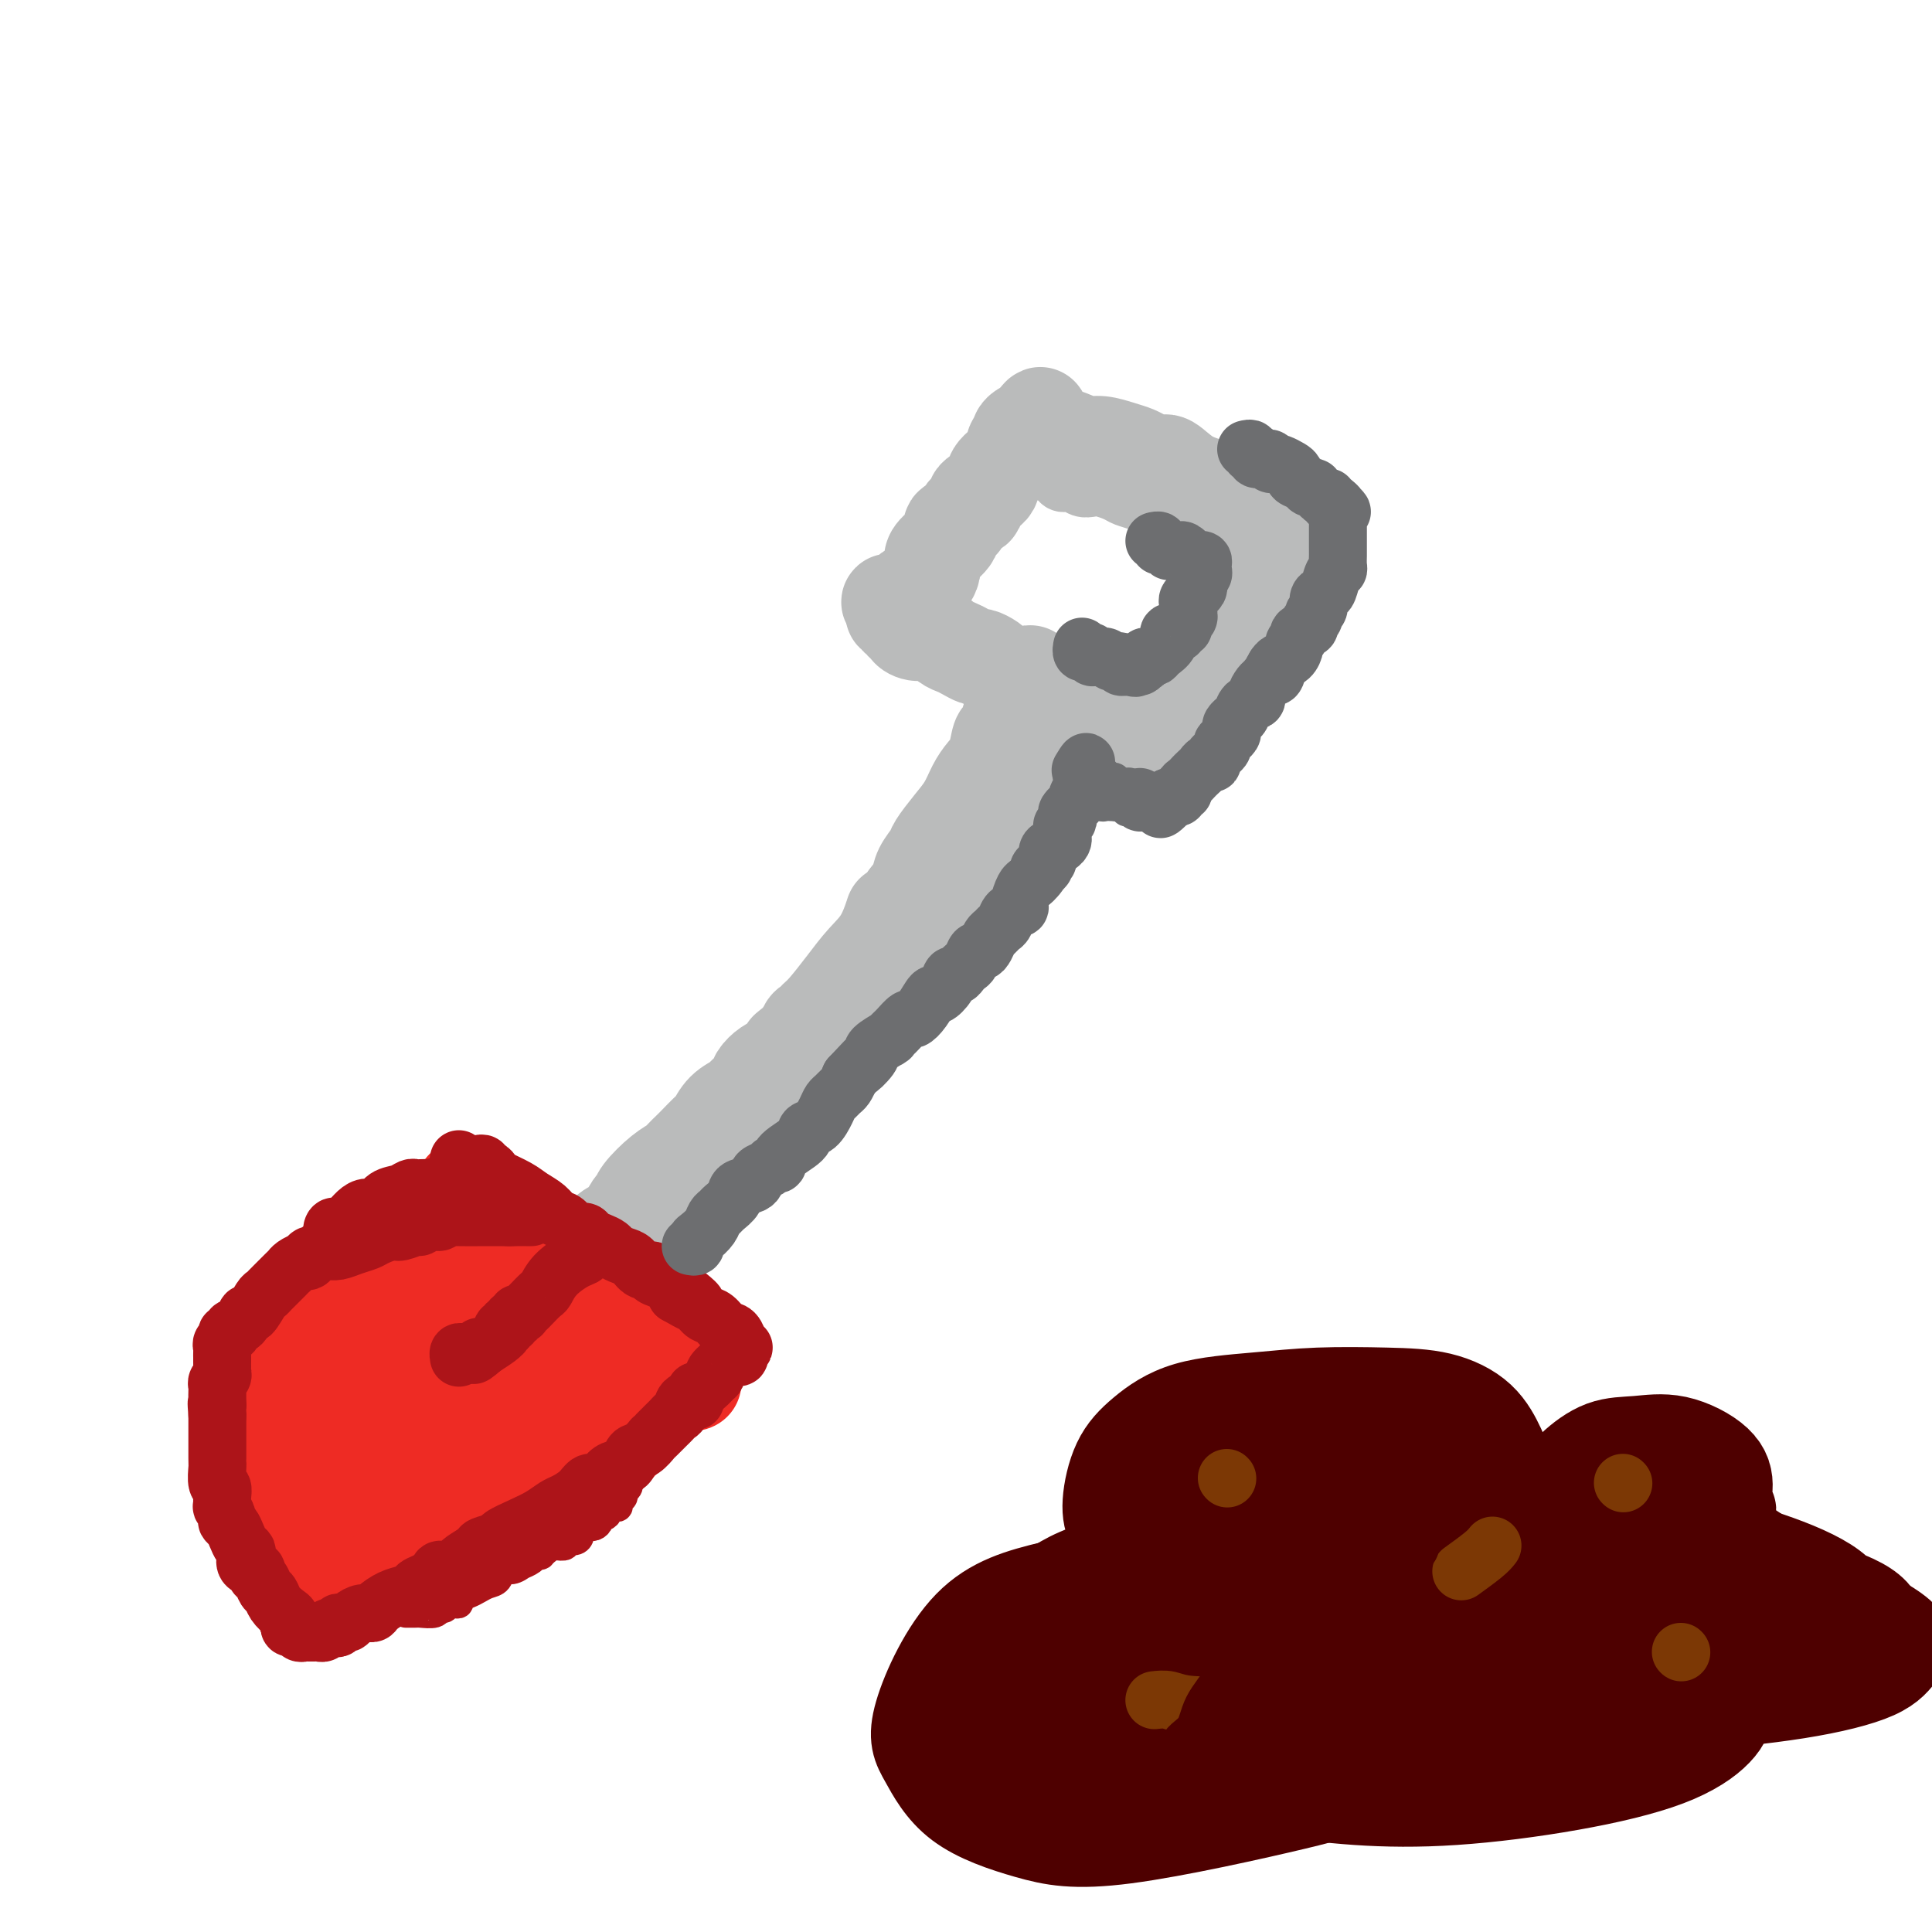 <svg viewBox='0 0 400 400' version='1.1' xmlns='http://www.w3.org/2000/svg' xmlns:xlink='http://www.w3.org/1999/xlink'><g fill='none' stroke='#BABBBB' stroke-width='12' stroke-linecap='round' stroke-linejoin='round'><path d='M224,96c-0.089,0.002 -0.178,0.005 0,0c0.178,-0.005 0.622,-0.016 1,0c0.378,0.016 0.691,0.060 1,0c0.309,-0.060 0.615,-0.223 1,0c0.385,0.223 0.847,0.833 1,1c0.153,0.167 -0.005,-0.110 0,0c0.005,0.110 0.173,0.606 1,1c0.827,0.394 2.312,0.687 3,1c0.688,0.313 0.579,0.646 1,1c0.421,0.354 1.374,0.728 2,1c0.626,0.272 0.926,0.442 2,1c1.074,0.558 2.922,1.505 4,2c1.078,0.495 1.387,0.538 2,1c0.613,0.462 1.530,1.343 3,2c1.470,0.657 3.493,1.090 5,2c1.507,0.910 2.498,2.297 3,3c0.502,0.703 0.517,0.724 1,1c0.483,0.276 1.436,0.809 2,1c0.564,0.191 0.740,0.040 1,0c0.260,-0.040 0.606,0.030 1,0c0.394,-0.030 0.837,-0.162 1,0c0.163,0.162 0.047,0.618 0,1c-0.047,0.382 -0.023,0.691 0,1'/><path d='M260,116c5.390,3.554 0.866,2.437 -1,3c-1.866,0.563 -1.074,2.804 -1,4c0.074,1.196 -0.572,1.346 -1,2c-0.428,0.654 -0.639,1.813 -1,3c-0.361,1.187 -0.871,2.401 -1,3c-0.129,0.599 0.124,0.584 0,1c-0.124,0.416 -0.626,1.262 -1,2c-0.374,0.738 -0.621,1.367 -1,2c-0.379,0.633 -0.890,1.269 -1,2c-0.110,0.731 0.182,1.558 0,2c-0.182,0.442 -0.837,0.499 -1,1c-0.163,0.501 0.168,1.447 0,2c-0.168,0.553 -0.833,0.712 -1,1c-0.167,0.288 0.165,0.703 0,1c-0.165,0.297 -0.828,0.476 -1,1c-0.172,0.524 0.146,1.393 0,2c-0.146,0.607 -0.756,0.951 -1,1c-0.244,0.049 -0.122,-0.197 0,0c0.122,0.197 0.244,0.837 0,1c-0.244,0.163 -0.853,-0.151 -1,0c-0.147,0.151 0.168,0.769 0,1c-0.168,0.231 -0.818,0.077 -1,0c-0.182,-0.077 0.106,-0.076 0,0c-0.106,0.076 -0.606,0.227 -1,0c-0.394,-0.227 -0.683,-0.830 -1,-1c-0.317,-0.170 -0.662,0.094 -1,0c-0.338,-0.094 -0.669,-0.547 -1,-1'/><path d='M242,149c-0.922,0.141 0.274,-0.007 0,0c-0.274,0.007 -2.019,0.171 -3,0c-0.981,-0.171 -1.200,-0.675 -2,-1c-0.800,-0.325 -2.182,-0.472 -3,-1c-0.818,-0.528 -1.071,-1.438 -2,-2c-0.929,-0.562 -2.532,-0.776 -4,-1c-1.468,-0.224 -2.801,-0.456 -4,-1c-1.199,-0.544 -2.266,-1.399 -3,-2c-0.734,-0.601 -1.136,-0.949 -2,-1c-0.864,-0.051 -2.192,0.194 -3,0c-0.808,-0.194 -1.098,-0.827 -1,-1c0.098,-0.173 0.584,0.113 0,0c-0.584,-0.113 -2.239,-0.625 -3,-1c-0.761,-0.375 -0.629,-0.615 -1,-1c-0.371,-0.385 -1.244,-0.916 -2,-1c-0.756,-0.084 -1.396,0.281 -2,0c-0.604,-0.281 -1.173,-1.206 -2,-2c-0.827,-0.794 -1.912,-1.455 -3,-2c-1.088,-0.545 -2.178,-0.973 -3,-1c-0.822,-0.027 -1.376,0.347 -2,0c-0.624,-0.347 -1.319,-1.416 -2,-2c-0.681,-0.584 -1.350,-0.682 -2,-1c-0.650,-0.318 -1.282,-0.856 -2,-1c-0.718,-0.144 -1.522,0.106 -2,0c-0.478,-0.106 -0.629,-0.567 -1,-1c-0.371,-0.433 -0.963,-0.838 -1,-1c-0.037,-0.162 0.482,-0.081 1,0'/><path d='M188,125c-8.458,-3.543 -2.602,-0.401 0,1c2.602,1.401 1.951,1.062 2,1c0.049,-0.062 0.799,0.152 1,0c0.201,-0.152 -0.146,-0.670 0,-1c0.146,-0.330 0.784,-0.473 1,-1c0.216,-0.527 0.008,-1.439 0,-2c-0.008,-0.561 0.183,-0.771 1,-2c0.817,-1.229 2.260,-3.479 3,-5c0.740,-1.521 0.776,-2.315 1,-3c0.224,-0.685 0.637,-1.261 1,-2c0.363,-0.739 0.675,-1.640 1,-2c0.325,-0.360 0.662,-0.180 1,0'/><path d='M200,109c1.658,-2.820 1.804,-1.869 2,-2c0.196,-0.131 0.444,-1.345 1,-2c0.556,-0.655 1.420,-0.751 2,-1c0.580,-0.249 0.875,-0.653 1,-1c0.125,-0.347 0.079,-0.639 0,-1c-0.079,-0.361 -0.190,-0.791 0,-1c0.190,-0.209 0.680,-0.196 1,0c0.320,0.196 0.468,0.574 1,0c0.532,-0.574 1.448,-2.102 2,-3c0.552,-0.898 0.740,-1.168 1,-2c0.260,-0.832 0.590,-2.227 1,-3c0.410,-0.773 0.898,-0.925 1,-1c0.102,-0.075 -0.184,-0.073 0,0c0.184,0.073 0.837,0.216 1,0c0.163,-0.216 -0.164,-0.790 0,-1c0.164,-0.210 0.817,-0.056 1,0c0.183,0.056 -0.106,0.014 0,0c0.106,-0.014 0.607,0.000 1,0c0.393,-0.000 0.678,-0.014 1,0c0.322,0.014 0.681,0.056 1,0c0.319,-0.056 0.596,-0.211 1,0c0.404,0.211 0.933,0.789 1,1c0.067,0.211 -0.328,0.057 0,0c0.328,-0.057 1.379,-0.016 2,0c0.621,0.016 0.810,0.008 1,0'/><path d='M223,92c1.636,0.377 1.226,0.819 1,1c-0.226,0.181 -0.268,0.100 0,0c0.268,-0.100 0.846,-0.219 1,0c0.154,0.219 -0.116,0.777 0,1c0.116,0.223 0.619,0.111 1,0c0.381,-0.111 0.641,-0.222 1,0c0.359,0.222 0.817,0.778 1,1c0.183,0.222 0.092,0.111 0,0'/><path d='M215,97c-0.089,0.032 -0.178,0.064 0,0c0.178,-0.064 0.624,-0.223 1,0c0.376,0.223 0.681,0.829 1,1c0.319,0.171 0.652,-0.094 1,0c0.348,0.094 0.712,0.547 1,1c0.288,0.453 0.499,0.905 1,1c0.501,0.095 1.293,-0.168 2,0c0.707,0.168 1.329,0.766 2,1c0.671,0.234 1.390,0.104 2,0c0.610,-0.104 1.111,-0.181 2,0c0.889,0.181 2.165,0.621 3,1c0.835,0.379 1.229,0.696 2,1c0.771,0.304 1.920,0.593 3,1c1.080,0.407 2.090,0.931 3,1c0.910,0.069 1.721,-0.318 3,0c1.279,0.318 3.025,1.339 4,2c0.975,0.661 1.178,0.961 2,1c0.822,0.039 2.262,-0.182 3,0c0.738,0.182 0.772,0.766 1,1c0.228,0.234 0.649,0.118 1,0c0.351,-0.118 0.630,-0.238 1,0c0.370,0.238 0.830,0.833 1,1c0.170,0.167 0.048,-0.095 0,0c-0.048,0.095 -0.024,0.548 0,1'/><path d='M255,111c6.188,2.754 1.658,2.639 0,3c-1.658,0.361 -0.443,1.199 0,2c0.443,0.801 0.115,1.565 0,2c-0.115,0.435 -0.016,0.539 0,1c0.016,0.461 -0.051,1.278 0,2c0.051,0.722 0.221,1.348 0,2c-0.221,0.652 -0.833,1.328 -1,2c-0.167,0.672 0.110,1.340 0,2c-0.110,0.660 -0.607,1.314 -1,2c-0.393,0.686 -0.683,1.406 -1,2c-0.317,0.594 -0.662,1.062 -1,2c-0.338,0.938 -0.669,2.345 -1,3c-0.331,0.655 -0.663,0.558 -1,1c-0.337,0.442 -0.679,1.424 -1,2c-0.321,0.576 -0.622,0.746 -1,1c-0.378,0.254 -0.833,0.594 -1,1c-0.167,0.406 -0.045,0.880 0,1c0.045,0.120 0.012,-0.112 0,0c-0.012,0.112 -0.003,0.569 0,1c0.003,0.431 0.001,0.838 0,1c-0.001,0.162 -0.000,0.081 0,0'/></g>
<g fill='none' stroke='#BABBBB' stroke-width='20' stroke-linecap='round' stroke-linejoin='round'><path d='M209,149c0.088,0.199 0.175,0.399 0,1c-0.175,0.601 -0.613,1.605 -1,2c-0.387,0.395 -0.722,0.181 -1,1c-0.278,0.819 -0.500,2.672 -1,4c-0.500,1.328 -1.280,2.131 -2,3c-0.720,0.869 -1.382,1.803 -2,3c-0.618,1.197 -1.192,2.655 -2,4c-0.808,1.345 -1.851,2.576 -3,4c-1.149,1.424 -2.405,3.042 -3,4c-0.595,0.958 -0.531,1.257 -1,2c-0.469,0.743 -1.472,1.931 -2,3c-0.528,1.069 -0.579,2.020 -1,3c-0.421,0.980 -1.210,1.990 -2,3'/><path d='M188,186c-3.859,6.165 -3.005,3.077 -3,3c0.005,-0.077 -0.839,2.858 -2,5c-1.161,2.142 -2.640,3.491 -4,5c-1.360,1.509 -2.603,3.177 -4,5c-1.397,1.823 -2.948,3.802 -4,5c-1.052,1.198 -1.603,1.615 -2,2c-0.397,0.385 -0.639,0.739 -1,1c-0.361,0.261 -0.840,0.429 -1,1c-0.160,0.571 0.000,1.545 0,2c-0.000,0.455 -0.161,0.392 -1,1c-0.839,0.608 -2.357,1.888 -3,3c-0.643,1.112 -0.412,2.058 -1,3c-0.588,0.942 -1.996,1.881 -3,3c-1.004,1.119 -1.603,2.418 -2,3c-0.397,0.582 -0.593,0.448 -1,1c-0.407,0.552 -1.024,1.790 -2,3c-0.976,1.210 -2.312,2.393 -3,3c-0.688,0.607 -0.727,0.639 -1,1c-0.273,0.361 -0.781,1.051 -2,2c-1.219,0.949 -3.148,2.156 -4,3c-0.852,0.844 -0.628,1.326 -1,2c-0.372,0.674 -1.342,1.542 -2,2c-0.658,0.458 -1.006,0.508 -1,1c0.006,0.492 0.366,1.427 0,2c-0.366,0.573 -1.456,0.783 -2,1c-0.544,0.217 -0.541,0.440 -1,1c-0.459,0.560 -1.380,1.457 -2,2c-0.620,0.543 -0.939,0.733 -1,1c-0.061,0.267 0.138,0.610 0,1c-0.138,0.390 -0.611,0.826 -1,1c-0.389,0.174 -0.695,0.087 -1,0'/><path d='M132,255c-3.330,3.789 -0.655,1.762 0,1c0.655,-0.762 -0.708,-0.258 -1,0c-0.292,0.258 0.489,0.269 1,0c0.511,-0.269 0.754,-0.819 1,-1c0.246,-0.181 0.495,0.006 1,0c0.505,-0.006 1.265,-0.206 2,-1c0.735,-0.794 1.444,-2.180 2,-3c0.556,-0.820 0.958,-1.072 2,-2c1.042,-0.928 2.724,-2.533 4,-4c1.276,-1.467 2.145,-2.798 3,-4c0.855,-1.202 1.695,-2.276 3,-4c1.305,-1.724 3.073,-4.099 5,-6c1.927,-1.901 4.011,-3.328 6,-5c1.989,-1.672 3.883,-3.588 5,-5c1.117,-1.412 1.457,-2.321 3,-4c1.543,-1.679 4.289,-4.129 6,-6c1.711,-1.871 2.387,-3.161 3,-4c0.613,-0.839 1.164,-1.225 2,-2c0.836,-0.775 1.956,-1.940 3,-3c1.044,-1.060 2.012,-2.016 3,-3c0.988,-0.984 1.997,-1.995 3,-3c1.003,-1.005 2.002,-2.002 3,-3'/><path d='M192,193c10.052,-10.141 5.183,-4.494 4,-3c-1.183,1.494 1.319,-1.165 3,-3c1.681,-1.835 2.542,-2.845 3,-4c0.458,-1.155 0.515,-2.455 1,-3c0.485,-0.545 1.398,-0.335 2,-1c0.602,-0.665 0.893,-2.205 1,-3c0.107,-0.795 0.029,-0.846 0,-1c-0.029,-0.154 -0.008,-0.412 0,-1c0.008,-0.588 0.002,-1.507 0,-2c-0.002,-0.493 -0.000,-0.560 0,-1c0.000,-0.440 -0.001,-1.254 0,-2c0.001,-0.746 0.003,-1.426 0,-2c-0.003,-0.574 -0.011,-1.042 0,-2c0.011,-0.958 0.041,-2.406 0,-3c-0.041,-0.594 -0.151,-0.333 0,-1c0.151,-0.667 0.565,-2.261 1,-3c0.435,-0.739 0.891,-0.622 1,-1c0.109,-0.378 -0.129,-1.251 0,-2c0.129,-0.749 0.626,-1.375 1,-2c0.374,-0.625 0.625,-1.248 1,-2c0.375,-0.752 0.875,-1.634 1,-2c0.125,-0.366 -0.124,-0.216 0,-1c0.124,-0.784 0.623,-2.501 1,-3c0.377,-0.499 0.634,0.220 1,0c0.366,-0.220 0.840,-1.379 1,-2c0.160,-0.621 0.005,-0.706 0,-1c-0.005,-0.294 0.142,-0.798 0,-1c-0.142,-0.202 -0.571,-0.101 -1,0'/><path d='M213,141c0.921,-3.188 -0.278,-0.658 -1,0c-0.722,0.658 -0.968,-0.555 -1,-1c-0.032,-0.445 0.151,-0.122 0,0c-0.151,0.122 -0.637,0.043 -1,0c-0.363,-0.043 -0.605,-0.049 -1,0c-0.395,0.049 -0.945,0.154 -1,0c-0.055,-0.154 0.385,-0.567 0,-1c-0.385,-0.433 -1.594,-0.886 -2,-1c-0.406,-0.114 -0.010,0.110 0,0c0.010,-0.110 -0.368,-0.555 -1,-1c-0.632,-0.445 -1.519,-0.892 -2,-1c-0.481,-0.108 -0.554,0.121 -1,0c-0.446,-0.121 -1.263,-0.592 -2,-1c-0.737,-0.408 -1.392,-0.753 -2,-1c-0.608,-0.247 -1.167,-0.396 -2,-1c-0.833,-0.604 -1.940,-1.663 -3,-2c-1.060,-0.337 -2.073,0.049 -3,0c-0.927,-0.049 -1.769,-0.534 -2,-1c-0.231,-0.466 0.150,-0.913 0,-1c-0.150,-0.087 -0.829,0.188 -1,0c-0.171,-0.188 0.167,-0.838 0,-1c-0.167,-0.162 -0.839,0.163 -1,0c-0.161,-0.163 0.187,-0.813 0,-1c-0.187,-0.187 -0.911,0.089 -1,0c-0.089,-0.089 0.455,-0.545 1,-1'/><path d='M186,126c-3.986,-2.435 -0.451,-1.022 1,-1c1.451,0.022 0.820,-1.345 1,-2c0.180,-0.655 1.173,-0.597 2,-1c0.827,-0.403 1.487,-1.266 2,-2c0.513,-0.734 0.878,-1.338 1,-2c0.122,-0.662 0.001,-1.381 0,-2c-0.001,-0.619 0.117,-1.140 1,-2c0.883,-0.860 2.532,-2.061 3,-3c0.468,-0.939 -0.246,-1.617 0,-2c0.246,-0.383 1.450,-0.472 2,-1c0.550,-0.528 0.446,-1.495 1,-2c0.554,-0.505 1.767,-0.546 2,-1c0.233,-0.454 -0.513,-1.319 0,-2c0.513,-0.681 2.285,-1.176 3,-2c0.715,-0.824 0.373,-1.975 1,-3c0.627,-1.025 2.224,-1.925 3,-3c0.776,-1.075 0.733,-2.327 1,-3c0.267,-0.673 0.845,-0.768 1,-1c0.155,-0.232 -0.112,-0.601 0,-1c0.112,-0.399 0.603,-0.828 1,-1c0.397,-0.172 0.698,-0.086 1,0'/><path d='M213,89c4.321,-5.788 1.622,-1.757 1,0c-0.622,1.757 0.832,1.241 2,1c1.168,-0.241 2.048,-0.205 3,0c0.952,0.205 1.974,0.580 3,1c1.026,0.420 2.055,0.886 3,1c0.945,0.114 1.804,-0.123 3,0c1.196,0.123 2.728,0.605 4,1c1.272,0.395 2.285,0.704 3,1c0.715,0.296 1.132,0.579 2,1c0.868,0.421 2.186,0.980 3,1c0.814,0.020 1.123,-0.498 2,0c0.877,0.498 2.323,2.014 4,3c1.677,0.986 3.586,1.444 5,2c1.414,0.556 2.333,1.211 3,2c0.667,0.789 1.083,1.713 2,2c0.917,0.287 2.337,-0.064 3,0c0.663,0.064 0.569,0.543 1,1c0.431,0.457 1.385,0.892 2,1c0.615,0.108 0.890,-0.112 1,0c0.110,0.112 0.055,0.556 0,1'/><path d='M263,108c4.375,2.231 1.313,0.808 0,1c-1.313,0.192 -0.877,1.999 -1,3c-0.123,1.001 -0.806,1.195 -1,2c-0.194,0.805 0.099,2.222 0,3c-0.099,0.778 -0.590,0.917 -1,2c-0.410,1.083 -0.739,3.109 -1,4c-0.261,0.891 -0.455,0.646 -1,1c-0.545,0.354 -1.441,1.306 -2,2c-0.559,0.694 -0.783,1.130 -1,2c-0.217,0.870 -0.429,2.173 -1,3c-0.571,0.827 -1.502,1.179 -2,2c-0.498,0.821 -0.563,2.112 -1,3c-0.437,0.888 -1.244,1.374 -2,2c-0.756,0.626 -1.459,1.394 -2,2c-0.541,0.606 -0.918,1.051 -1,2c-0.082,0.949 0.132,2.401 0,3c-0.132,0.599 -0.610,0.345 -1,1c-0.390,0.655 -0.692,2.218 -1,3c-0.308,0.782 -0.621,0.784 -1,1c-0.379,0.216 -0.823,0.645 -1,1c-0.177,0.355 -0.086,0.634 0,1c0.086,0.366 0.167,0.819 0,1c-0.167,0.181 -0.584,0.091 -1,0'/><path d='M241,153c-2.900,4.689 -1.150,1.411 -1,0c0.150,-1.411 -1.301,-0.955 -2,-1c-0.699,-0.045 -0.645,-0.589 -1,-1c-0.355,-0.411 -1.120,-0.687 -2,-1c-0.880,-0.313 -1.875,-0.662 -3,-1c-1.125,-0.338 -2.380,-0.665 -3,-1c-0.620,-0.335 -0.604,-0.677 -1,-1c-0.396,-0.323 -1.202,-0.627 -2,-1c-0.798,-0.373 -1.588,-0.814 -2,-1c-0.412,-0.186 -0.446,-0.118 -1,0c-0.554,0.118 -1.626,0.286 -2,0c-0.374,-0.286 -0.048,-1.026 0,-1c0.048,0.026 -0.183,0.818 0,1c0.183,0.182 0.778,-0.246 1,0c0.222,0.246 0.070,1.164 0,2c-0.070,0.836 -0.058,1.588 0,2c0.058,0.412 0.163,0.483 0,1c-0.163,0.517 -0.593,1.479 -1,2c-0.407,0.521 -0.791,0.601 -1,1c-0.209,0.399 -0.241,1.117 -1,2c-0.759,0.883 -2.243,1.930 -3,3c-0.757,1.070 -0.788,2.163 -1,3c-0.212,0.837 -0.606,1.419 -1,2'/><path d='M214,163c-1.490,3.308 -0.714,2.577 -1,3c-0.286,0.423 -1.635,2.000 -2,3c-0.365,1.000 0.254,1.423 0,2c-0.254,0.577 -1.380,1.309 -2,2c-0.620,0.691 -0.733,1.343 -1,2c-0.267,0.657 -0.686,1.320 -1,2c-0.314,0.680 -0.522,1.376 -1,2c-0.478,0.624 -1.227,1.175 -2,2c-0.773,0.825 -1.570,1.923 -2,3c-0.430,1.077 -0.493,2.134 -1,3c-0.507,0.866 -1.458,1.543 -2,2c-0.542,0.457 -0.674,0.695 -1,1c-0.326,0.305 -0.846,0.677 -1,1c-0.154,0.323 0.058,0.597 0,1c-0.058,0.403 -0.386,0.933 -1,1c-0.614,0.067 -1.514,-0.330 -2,0c-0.486,0.330 -0.557,1.388 -1,2c-0.443,0.612 -1.259,0.780 -2,1c-0.741,0.220 -1.406,0.493 -2,1c-0.594,0.507 -1.118,1.249 -2,2c-0.882,0.751 -2.124,1.511 -3,2c-0.876,0.489 -1.387,0.709 -2,1c-0.613,0.291 -1.329,0.655 -2,1c-0.671,0.345 -1.297,0.673 -2,1c-0.703,0.327 -1.483,0.655 -2,1c-0.517,0.345 -0.771,0.707 -1,1c-0.229,0.293 -0.434,0.518 -1,1c-0.566,0.482 -1.492,1.222 -2,2c-0.508,0.778 -0.598,1.594 -1,2c-0.402,0.406 -1.115,0.402 -2,1c-0.885,0.598 -1.943,1.799 -3,3'/><path d='M166,215c-5.500,4.402 -1.749,1.406 -1,1c0.749,-0.406 -1.505,1.779 -3,3c-1.495,1.221 -2.230,1.478 -3,2c-0.770,0.522 -1.575,1.307 -2,2c-0.425,0.693 -0.471,1.293 -1,2c-0.529,0.707 -1.540,1.521 -2,2c-0.460,0.479 -0.369,0.622 -1,1c-0.631,0.378 -1.985,0.989 -3,2c-1.015,1.011 -1.691,2.421 -2,3c-0.309,0.579 -0.253,0.326 -1,1c-0.747,0.674 -2.299,2.276 -3,3c-0.701,0.724 -0.552,0.571 -1,1c-0.448,0.429 -1.492,1.439 -2,2c-0.508,0.561 -0.478,0.673 -1,1c-0.522,0.327 -1.595,0.868 -3,2c-1.405,1.132 -3.143,2.856 -4,4c-0.857,1.144 -0.832,1.710 -1,2c-0.168,0.290 -0.530,0.305 -1,1c-0.470,0.695 -1.048,2.069 -2,3c-0.952,0.931 -2.277,1.419 -3,2c-0.723,0.581 -0.842,1.255 -1,2c-0.158,0.745 -0.353,1.561 -1,2c-0.647,0.439 -1.746,0.499 -2,1c-0.254,0.501 0.338,1.441 0,2c-0.338,0.559 -1.606,0.738 -2,1c-0.394,0.262 0.086,0.609 0,1c-0.086,0.391 -0.739,0.826 -1,1c-0.261,0.174 -0.131,0.087 0,0'/></g>
<g fill='none' stroke='#EE2B24' stroke-width='20' stroke-linecap='round' stroke-linejoin='round'><path d='M96,246c0.205,-0.177 0.410,-0.353 1,0c0.590,0.353 1.566,1.236 2,2c0.434,0.764 0.325,1.411 1,2c0.675,0.589 2.132,1.122 3,2c0.868,0.878 1.147,2.103 2,3c0.853,0.897 2.281,1.466 3,2c0.719,0.534 0.729,1.033 2,2c1.271,0.967 3.802,2.402 5,3c1.198,0.598 1.064,0.359 2,1c0.936,0.641 2.943,2.163 4,3c1.057,0.837 1.165,0.988 2,2c0.835,1.012 2.399,2.886 4,4c1.601,1.114 3.240,1.469 4,2c0.760,0.531 0.641,1.237 1,2c0.359,0.763 1.196,1.581 2,2c0.804,0.419 1.574,0.437 2,1c0.426,0.563 0.506,1.670 1,2c0.494,0.330 1.400,-0.118 2,0c0.600,0.118 0.892,0.801 1,1c0.108,0.199 0.031,-0.086 0,0c-0.031,0.086 -0.015,0.543 0,1'/><path d='M140,283c6.839,5.910 1.935,2.183 0,1c-1.935,-1.183 -0.903,0.176 -1,1c-0.097,0.824 -1.324,1.112 -2,2c-0.676,0.888 -0.801,2.374 -1,3c-0.199,0.626 -0.473,0.390 -1,1c-0.527,0.610 -1.309,2.064 -2,3c-0.691,0.936 -1.292,1.352 -2,2c-0.708,0.648 -1.525,1.529 -2,2c-0.475,0.471 -0.609,0.534 -1,1c-0.391,0.466 -1.038,1.336 -2,2c-0.962,0.664 -2.239,1.122 -3,2c-0.761,0.878 -1.007,2.175 -2,3c-0.993,0.825 -2.734,1.180 -4,2c-1.266,0.820 -2.059,2.107 -3,3c-0.941,0.893 -2.032,1.391 -3,2c-0.968,0.609 -1.814,1.329 -3,2c-1.186,0.671 -2.713,1.292 -4,2c-1.287,0.708 -2.335,1.503 -3,2c-0.665,0.497 -0.949,0.698 -2,1c-1.051,0.302 -2.871,0.707 -4,1c-1.129,0.293 -1.567,0.473 -2,1c-0.433,0.527 -0.861,1.399 -2,2c-1.139,0.601 -2.990,0.930 -4,1c-1.010,0.070 -1.178,-0.121 -2,0c-0.822,0.121 -2.298,0.553 -3,1c-0.702,0.447 -0.630,0.908 -1,1c-0.370,0.092 -1.182,-0.185 -2,0c-0.818,0.185 -1.642,0.833 -2,1c-0.358,0.167 -0.250,-0.147 -1,0c-0.750,0.147 -2.357,0.756 -3,1c-0.643,0.244 -0.321,0.122 0,0'/><path d='M73,329c-2.901,0.769 -1.155,0.192 -1,0c0.155,-0.192 -1.282,0.002 -2,0c-0.718,-0.002 -0.717,-0.201 -1,0c-0.283,0.201 -0.849,0.802 -1,1c-0.151,0.198 0.113,-0.005 0,0c-0.113,0.005 -0.603,0.220 -1,0c-0.397,-0.220 -0.701,-0.874 -1,-1c-0.299,-0.126 -0.594,0.276 -1,0c-0.406,-0.276 -0.922,-1.228 -1,-2c-0.078,-0.772 0.282,-1.362 0,-2c-0.282,-0.638 -1.208,-1.323 -2,-2c-0.792,-0.677 -1.451,-1.346 -2,-2c-0.549,-0.654 -0.987,-1.292 -1,-2c-0.013,-0.708 0.399,-1.485 0,-2c-0.399,-0.515 -1.610,-0.767 -2,-1c-0.390,-0.233 0.039,-0.447 0,-1c-0.039,-0.553 -0.547,-1.447 -1,-2c-0.453,-0.553 -0.853,-0.767 -1,-1c-0.147,-0.233 -0.043,-0.487 0,-1c0.043,-0.513 0.026,-1.286 0,-2c-0.026,-0.714 -0.059,-1.368 0,-2c0.059,-0.632 0.212,-1.243 0,-2c-0.212,-0.757 -0.789,-1.659 -1,-2c-0.211,-0.341 -0.057,-0.122 0,-1c0.057,-0.878 0.015,-2.852 0,-4c-0.015,-1.148 -0.004,-1.471 0,-2c0.004,-0.529 0.002,-1.265 0,-2'/><path d='M54,294c-0.159,-2.833 -0.057,-0.915 0,-1c0.057,-0.085 0.068,-2.173 0,-3c-0.068,-0.827 -0.215,-0.393 0,-1c0.215,-0.607 0.793,-2.256 1,-3c0.207,-0.744 0.044,-0.583 0,-1c-0.044,-0.417 0.030,-1.411 0,-2c-0.030,-0.589 -0.163,-0.774 0,-1c0.163,-0.226 0.622,-0.495 1,-1c0.378,-0.505 0.676,-1.247 1,-2c0.324,-0.753 0.673,-1.516 1,-2c0.327,-0.484 0.630,-0.689 1,-1c0.370,-0.311 0.806,-0.728 1,-1c0.194,-0.272 0.146,-0.401 0,-1c-0.146,-0.599 -0.391,-1.670 0,-2c0.391,-0.330 1.418,0.080 2,0c0.582,-0.080 0.718,-0.650 1,-1c0.282,-0.350 0.708,-0.478 1,-1c0.292,-0.522 0.449,-1.436 1,-2c0.551,-0.564 1.496,-0.778 2,-1c0.504,-0.222 0.566,-0.451 1,-1c0.434,-0.549 1.240,-1.419 2,-2c0.760,-0.581 1.475,-0.873 2,-1c0.525,-0.127 0.862,-0.090 1,0c0.138,0.090 0.079,0.231 0,0c-0.079,-0.231 -0.176,-0.835 0,-1c0.176,-0.165 0.624,0.111 1,0c0.376,-0.111 0.678,-0.607 1,-1c0.322,-0.393 0.663,-0.684 1,-1c0.337,-0.316 0.668,-0.658 1,-1'/><path d='M77,259c2.684,-1.958 0.895,-0.353 1,0c0.105,0.353 2.105,-0.546 3,-1c0.895,-0.454 0.687,-0.462 1,-1c0.313,-0.538 1.148,-1.607 2,-2c0.852,-0.393 1.720,-0.109 2,0c0.280,0.109 -0.027,0.043 0,0c0.027,-0.043 0.388,-0.064 1,0c0.612,0.064 1.476,0.214 2,0c0.524,-0.214 0.710,-0.790 1,-1c0.290,-0.210 0.686,-0.053 1,0c0.314,0.053 0.546,0.001 1,0c0.454,-0.001 1.130,0.048 2,0c0.870,-0.048 1.934,-0.194 2,0c0.066,0.194 -0.868,0.726 -1,1c-0.132,0.274 0.536,0.289 0,1c-0.536,0.711 -2.275,2.119 -3,3c-0.725,0.881 -0.436,1.237 -1,2c-0.564,0.763 -1.982,1.935 -3,3c-1.018,1.065 -1.638,2.025 -2,3c-0.362,0.975 -0.467,1.966 -1,3c-0.533,1.034 -1.493,2.112 -2,3c-0.507,0.888 -0.559,1.585 -1,3c-0.441,1.415 -1.269,3.547 -2,5c-0.731,1.453 -1.366,2.226 -2,3'/><path d='M78,284c-2.669,5.223 -1.340,3.281 -1,3c0.340,-0.281 -0.307,1.100 -1,2c-0.693,0.900 -1.432,1.320 -2,2c-0.568,0.680 -0.965,1.622 -1,2c-0.035,0.378 0.293,0.193 0,1c-0.293,0.807 -1.207,2.606 -2,4c-0.793,1.394 -1.466,2.384 -2,3c-0.534,0.616 -0.928,0.858 -1,2c-0.072,1.142 0.177,3.185 0,4c-0.177,0.815 -0.781,0.403 -1,1c-0.219,0.597 -0.055,2.202 0,3c0.055,0.798 -0.001,0.788 0,1c0.001,0.212 0.057,0.647 0,1c-0.057,0.353 -0.226,0.626 0,1c0.226,0.374 0.849,0.851 1,1c0.151,0.149 -0.170,-0.030 0,0c0.170,0.030 0.829,0.268 1,0c0.171,-0.268 -0.148,-1.041 0,-2c0.148,-0.959 0.761,-2.105 1,-4c0.239,-1.895 0.104,-4.540 0,-6c-0.104,-1.460 -0.177,-1.734 0,-3c0.177,-1.266 0.603,-3.524 1,-5c0.397,-1.476 0.766,-2.168 1,-3c0.234,-0.832 0.334,-1.802 1,-3c0.666,-1.198 1.897,-2.625 3,-4c1.103,-1.375 2.079,-2.698 3,-4c0.921,-1.302 1.786,-2.581 3,-4c1.214,-1.419 2.775,-2.977 4,-4c1.225,-1.023 2.112,-1.512 3,-2'/><path d='M89,271c2.423,-3.002 0.481,-1.506 0,-1c-0.481,0.506 0.498,0.021 1,0c0.502,-0.021 0.527,0.421 1,1c0.473,0.579 1.395,1.295 2,2c0.605,0.705 0.892,1.400 1,2c0.108,0.600 0.036,1.105 0,2c-0.036,0.895 -0.035,2.181 0,3c0.035,0.819 0.104,1.169 0,2c-0.104,0.831 -0.383,2.141 -1,3c-0.617,0.859 -1.573,1.267 -2,2c-0.427,0.733 -0.325,1.789 -1,3c-0.675,1.211 -2.127,2.575 -3,4c-0.873,1.425 -1.166,2.909 -2,4c-0.834,1.091 -2.209,1.787 -3,3c-0.791,1.213 -0.997,2.942 -1,4c-0.003,1.058 0.198,1.447 0,2c-0.198,0.553 -0.796,1.272 -1,2c-0.204,0.728 -0.014,1.466 0,2c0.014,0.534 -0.148,0.865 0,1c0.148,0.135 0.605,0.073 1,0c0.395,-0.073 0.726,-0.159 1,0c0.274,0.159 0.491,0.563 1,0c0.509,-0.563 1.310,-2.092 3,-4c1.690,-1.908 4.268,-4.194 6,-6c1.732,-1.806 2.619,-3.130 4,-5c1.381,-1.870 3.257,-4.285 4,-6c0.743,-1.715 0.354,-2.731 1,-4c0.646,-1.269 2.327,-2.791 3,-4c0.673,-1.209 0.336,-2.104 0,-3'/><path d='M104,280c1.707,-3.521 1.975,-3.822 2,-4c0.025,-0.178 -0.193,-0.232 0,-1c0.193,-0.768 0.799,-2.248 1,-3c0.201,-0.752 -0.002,-0.774 0,-1c0.002,-0.226 0.208,-0.655 0,-1c-0.208,-0.345 -0.829,-0.607 -1,-1c-0.171,-0.393 0.109,-0.917 0,-1c-0.109,-0.083 -0.606,0.275 -1,0c-0.394,-0.275 -0.684,-1.184 -1,-2c-0.316,-0.816 -0.659,-1.539 -1,-2c-0.341,-0.461 -0.680,-0.662 -1,-1c-0.320,-0.338 -0.621,-0.814 -1,-1c-0.379,-0.186 -0.837,-0.080 -1,0c-0.163,0.080 -0.033,0.136 0,1c0.033,0.864 -0.033,2.537 0,4c0.033,1.463 0.163,2.717 0,4c-0.163,1.283 -0.619,2.594 0,4c0.619,1.406 2.311,2.906 3,4c0.689,1.094 0.373,1.781 1,3c0.627,1.219 2.195,2.972 3,4c0.805,1.028 0.847,1.333 1,2c0.153,0.667 0.419,1.695 1,2c0.581,0.305 1.478,-0.115 2,0c0.522,0.115 0.667,0.763 1,1c0.333,0.237 0.852,0.064 1,0c0.148,-0.064 -0.076,-0.017 0,0c0.076,0.017 0.450,0.005 1,0c0.550,-0.005 1.275,-0.002 2,0'/><path d='M116,291c1.324,-0.082 1.133,-0.786 1,-1c-0.133,-0.214 -0.209,0.063 0,0c0.209,-0.063 0.701,-0.465 1,-1c0.299,-0.535 0.403,-1.201 1,-2c0.597,-0.799 1.688,-1.731 2,-2c0.312,-0.269 -0.153,0.123 0,0c0.153,-0.123 0.926,-0.763 1,-1c0.074,-0.237 -0.550,-0.071 -1,0c-0.450,0.071 -0.728,0.049 -2,1c-1.272,0.951 -3.540,2.876 -5,4c-1.460,1.124 -2.111,1.447 -4,3c-1.889,1.553 -5.016,4.338 -7,6c-1.984,1.662 -2.826,2.203 -4,3c-1.174,0.797 -2.682,1.851 -4,3c-1.318,1.149 -2.447,2.391 -3,3c-0.553,0.609 -0.530,0.583 -1,1c-0.470,0.417 -1.433,1.278 -2,2c-0.567,0.722 -0.740,1.307 -1,2c-0.260,0.693 -0.609,1.494 -1,2c-0.391,0.506 -0.826,0.716 -1,1c-0.174,0.284 -0.087,0.642 0,1'/><path d='M86,316c-1.554,2.034 -0.938,1.120 -1,1c-0.062,-0.120 -0.801,0.553 -1,1c-0.199,0.447 0.141,0.666 0,1c-0.141,0.334 -0.765,0.783 -1,1c-0.235,0.217 -0.082,0.202 1,0c1.082,-0.202 3.094,-0.590 4,-1c0.906,-0.410 0.705,-0.841 3,-1c2.295,-0.159 7.084,-0.045 9,0c1.916,0.045 0.958,0.023 0,0'/></g>
<g fill='none' stroke='#AD1419' stroke-width='12' stroke-linecap='round' stroke-linejoin='round'><path d='M95,240c-0.089,0.423 -0.179,0.846 0,1c0.179,0.154 0.626,0.040 1,0c0.374,-0.040 0.674,-0.007 1,0c0.326,0.007 0.679,-0.013 1,0c0.321,0.013 0.612,0.059 1,0c0.388,-0.059 0.875,-0.224 1,0c0.125,0.224 -0.111,0.836 0,1c0.111,0.164 0.571,-0.122 1,0c0.429,0.122 0.829,0.651 1,1c0.171,0.349 0.115,0.517 1,1c0.885,0.483 2.712,1.280 4,2c1.288,0.720 2.035,1.364 3,2c0.965,0.636 2.146,1.266 3,2c0.854,0.734 1.380,1.573 2,2c0.620,0.427 1.335,0.443 2,1c0.665,0.557 1.281,1.655 2,2c0.719,0.345 1.540,-0.062 2,0c0.460,0.062 0.560,0.594 1,1c0.440,0.406 1.220,0.685 2,1c0.780,0.315 1.559,0.667 2,1c0.441,0.333 0.543,0.649 1,1c0.457,0.351 1.270,0.738 2,1c0.730,0.262 1.378,0.399 2,1c0.622,0.601 1.217,1.666 2,2c0.783,0.334 1.754,-0.062 2,0c0.246,0.062 -0.233,0.584 0,1c0.233,0.416 1.178,0.727 2,1c0.822,0.273 1.521,0.506 2,1c0.479,0.494 0.740,1.247 1,2'/><path d='M140,268c7.319,4.241 3.116,0.842 2,0c-1.116,-0.842 0.856,0.872 2,2c1.144,1.128 1.459,1.669 2,2c0.541,0.331 1.308,0.452 2,1c0.692,0.548 1.308,1.524 2,2c0.692,0.476 1.458,0.452 2,1c0.542,0.548 0.859,1.666 1,2c0.141,0.334 0.106,-0.117 0,0c-0.106,0.117 -0.284,0.801 0,1c0.284,0.199 1.031,-0.088 1,0c-0.031,0.088 -0.839,0.552 -1,1c-0.161,0.448 0.324,0.881 0,1c-0.324,0.119 -1.458,-0.075 -2,0c-0.542,0.075 -0.491,0.419 -1,1c-0.509,0.581 -1.578,1.399 -2,2c-0.422,0.601 -0.195,0.986 0,1c0.195,0.014 0.360,-0.342 0,0c-0.360,0.342 -1.246,1.384 -2,2c-0.754,0.616 -1.377,0.808 -2,1'/><path d='M144,288c-1.284,2.029 0.007,2.102 0,2c-0.007,-0.102 -1.311,-0.378 -2,0c-0.689,0.378 -0.762,1.411 -1,2c-0.238,0.589 -0.641,0.735 -1,1c-0.359,0.265 -0.675,0.650 -1,1c-0.325,0.350 -0.660,0.666 -1,1c-0.340,0.334 -0.685,0.685 -1,1c-0.315,0.315 -0.599,0.594 -1,1c-0.401,0.406 -0.919,0.938 -1,1c-0.081,0.062 0.274,-0.348 0,0c-0.274,0.348 -1.175,1.454 -2,2c-0.825,0.546 -1.572,0.533 -2,1c-0.428,0.467 -0.538,1.416 -1,2c-0.462,0.584 -1.278,0.803 -2,1c-0.722,0.197 -1.352,0.371 -2,1c-0.648,0.629 -1.314,1.712 -2,2c-0.686,0.288 -1.394,-0.218 -2,0c-0.606,0.218 -1.112,1.160 -2,2c-0.888,0.840 -2.158,1.577 -3,2c-0.842,0.423 -1.256,0.533 -2,1c-0.744,0.467 -1.818,1.291 -3,2c-1.182,0.709 -2.471,1.302 -4,2c-1.529,0.698 -3.296,1.500 -4,2c-0.704,0.500 -0.345,0.697 -1,1c-0.655,0.303 -2.325,0.712 -3,1c-0.675,0.288 -0.356,0.455 -1,1c-0.644,0.545 -2.250,1.469 -3,2c-0.750,0.531 -0.644,0.668 -1,1c-0.356,0.332 -1.173,0.859 -2,1c-0.827,0.141 -1.665,-0.102 -2,0c-0.335,0.102 -0.168,0.551 0,1'/><path d='M91,326c-6.088,3.736 -1.808,1.578 -1,1c0.808,-0.578 -1.857,0.426 -3,1c-1.143,0.574 -0.764,0.718 -1,1c-0.236,0.282 -1.088,0.702 -2,1c-0.912,0.298 -1.883,0.475 -3,1c-1.117,0.525 -2.379,1.398 -3,2c-0.621,0.602 -0.600,0.932 -1,1c-0.400,0.068 -1.221,-0.126 -2,0c-0.779,0.126 -1.514,0.573 -2,1c-0.486,0.427 -0.722,0.833 -1,1c-0.278,0.167 -0.599,0.096 -1,0c-0.401,-0.096 -0.881,-0.218 -1,0c-0.119,0.218 0.123,0.776 0,1c-0.123,0.224 -0.610,0.112 -1,0c-0.390,-0.112 -0.683,-0.226 -1,0c-0.317,0.226 -0.659,0.793 -1,1c-0.341,0.207 -0.683,0.055 -1,0c-0.317,-0.055 -0.610,-0.014 -1,0c-0.390,0.014 -0.878,-0.000 -1,0c-0.122,0.000 0.121,0.015 0,0c-0.121,-0.015 -0.607,-0.059 -1,0c-0.393,0.059 -0.693,0.222 -1,0c-0.307,-0.222 -0.621,-0.829 -1,-1c-0.379,-0.171 -0.823,0.094 -1,0c-0.177,-0.094 -0.089,-0.547 0,-1'/><path d='M60,336c-0.897,-0.500 -0.138,-0.749 0,-1c0.138,-0.251 -0.344,-0.505 -1,-1c-0.656,-0.495 -1.487,-1.232 -2,-2c-0.513,-0.768 -0.710,-1.568 -1,-2c-0.290,-0.432 -0.674,-0.496 -1,-1c-0.326,-0.504 -0.595,-1.448 -1,-2c-0.405,-0.552 -0.945,-0.711 -1,-1c-0.055,-0.289 0.375,-0.707 0,-1c-0.375,-0.293 -1.553,-0.463 -2,-1c-0.447,-0.537 -0.161,-1.443 0,-2c0.161,-0.557 0.197,-0.765 0,-1c-0.197,-0.235 -0.626,-0.495 -1,-1c-0.374,-0.505 -0.692,-1.253 -1,-2c-0.308,-0.747 -0.604,-1.491 -1,-2c-0.396,-0.509 -0.891,-0.783 -1,-1c-0.109,-0.217 0.168,-0.377 0,-1c-0.168,-0.623 -0.781,-1.709 -1,-2c-0.219,-0.291 -0.045,0.213 0,0c0.045,-0.213 -0.041,-1.142 0,-2c0.041,-0.858 0.207,-1.643 0,-2c-0.207,-0.357 -0.788,-0.284 -1,-1c-0.212,-0.716 -0.057,-2.219 0,-3c0.057,-0.781 0.015,-0.839 0,-1c-0.015,-0.161 -0.004,-0.425 0,-1c0.004,-0.575 0.001,-1.463 0,-2c-0.001,-0.537 -0.000,-0.725 0,-1c0.000,-0.275 0.000,-0.637 0,-1c-0.000,-0.363 -0.000,-0.726 0,-1c0.000,-0.274 0.000,-0.458 0,-1c-0.000,-0.542 -0.000,-1.440 0,-2c0.000,-0.560 0.000,-0.780 0,-1'/><path d='M45,293c-0.310,-3.825 -0.084,-2.387 0,-2c0.084,0.387 0.026,-0.278 0,-1c-0.026,-0.722 -0.021,-1.503 0,-2c0.021,-0.497 0.058,-0.711 0,-1c-0.058,-0.289 -0.212,-0.655 0,-1c0.212,-0.345 0.789,-0.671 1,-1c0.211,-0.329 0.057,-0.662 0,-1c-0.057,-0.338 -0.015,-0.682 0,-1c0.015,-0.318 0.004,-0.610 0,-1c-0.004,-0.390 -0.002,-0.878 0,-1c0.002,-0.122 0.005,0.122 0,0c-0.005,-0.122 -0.016,-0.611 0,-1c0.016,-0.389 0.061,-0.678 0,-1c-0.061,-0.322 -0.228,-0.678 0,-1c0.228,-0.322 0.852,-0.610 1,-1c0.148,-0.390 -0.182,-0.883 0,-1c0.182,-0.117 0.874,0.143 1,0c0.126,-0.143 -0.313,-0.690 0,-1c0.313,-0.310 1.379,-0.383 2,-1c0.621,-0.617 0.797,-1.776 1,-2c0.203,-0.224 0.435,0.488 1,0c0.565,-0.488 1.464,-2.176 2,-3c0.536,-0.824 0.708,-0.785 1,-1c0.292,-0.215 0.705,-0.684 1,-1c0.295,-0.316 0.474,-0.480 1,-1c0.526,-0.520 1.401,-1.396 2,-2c0.599,-0.604 0.924,-0.935 1,-1c0.076,-0.065 -0.095,0.136 0,0c0.095,-0.136 0.456,-0.610 1,-1c0.544,-0.390 1.272,-0.695 2,-1'/><path d='M63,261c2.869,-2.565 1.542,-0.477 1,0c-0.542,0.477 -0.301,-0.657 0,-1c0.301,-0.343 0.660,0.105 1,0c0.340,-0.105 0.660,-0.763 1,-1c0.340,-0.237 0.700,-0.052 1,0c0.300,0.052 0.540,-0.027 1,0c0.460,0.027 1.138,0.161 2,0c0.862,-0.161 1.906,-0.616 3,-1c1.094,-0.384 2.237,-0.695 3,-1c0.763,-0.305 1.145,-0.602 2,-1c0.855,-0.398 2.182,-0.895 3,-1c0.818,-0.105 1.126,0.183 2,0c0.874,-0.183 2.313,-0.836 3,-1c0.687,-0.164 0.622,0.162 1,0c0.378,-0.162 1.201,-0.813 2,-1c0.799,-0.187 1.576,0.090 2,0c0.424,-0.090 0.495,-0.546 1,-1c0.505,-0.454 1.445,-0.906 2,-1c0.555,-0.094 0.726,0.171 1,0c0.274,-0.171 0.651,-0.777 1,-1c0.349,-0.223 0.671,-0.064 1,0c0.329,0.064 0.664,0.032 1,0'/><path d='M98,250c5.232,-1.701 0.814,-0.455 -1,0c-1.814,0.455 -1.022,0.119 -1,0c0.022,-0.119 -0.726,-0.021 -1,0c-0.274,0.021 -0.073,-0.036 0,0c0.073,0.036 0.019,0.163 0,0c-0.019,-0.163 -0.004,-0.618 0,-1c0.004,-0.382 -0.002,-0.691 0,-1c0.002,-0.309 0.012,-0.619 0,-1c-0.012,-0.381 -0.044,-0.834 0,-1c0.044,-0.166 0.166,-0.044 0,0c-0.166,0.044 -0.619,0.012 -1,0c-0.381,-0.012 -0.690,-0.003 -1,0c-0.310,0.003 -0.622,0.001 -1,0c-0.378,-0.001 -0.822,-0.000 -1,0c-0.178,0.000 -0.089,0.000 0,0'/><path d='M91,246c-1.278,-0.619 -0.972,-0.167 -1,0c-0.028,0.167 -0.391,0.048 -1,0c-0.609,-0.048 -1.465,-0.025 -2,0c-0.535,0.025 -0.748,0.053 -1,0c-0.252,-0.053 -0.543,-0.186 -1,0c-0.457,0.186 -1.081,0.693 -2,1c-0.919,0.307 -2.133,0.414 -3,1c-0.867,0.586 -1.388,1.649 -2,2c-0.612,0.351 -1.316,-0.012 -2,0c-0.684,0.012 -1.348,0.399 -2,1c-0.652,0.601 -1.293,1.415 -2,2c-0.707,0.585 -1.481,0.942 -2,1c-0.519,0.058 -0.783,-0.184 -1,0c-0.217,0.184 -0.389,0.793 0,1c0.389,0.207 1.337,0.013 2,0c0.663,-0.013 1.040,0.154 2,0c0.960,-0.154 2.503,-0.630 4,-1c1.497,-0.370 2.949,-0.635 5,-1c2.051,-0.365 4.703,-0.830 7,-1c2.297,-0.170 4.240,-0.046 6,0c1.760,0.046 3.338,0.012 5,0c1.662,-0.012 3.409,-0.003 4,0c0.591,0.003 0.026,0.001 0,0c-0.026,-0.001 0.487,-0.000 1,0'/><path d='M105,252c5.752,-0.309 2.133,-0.083 1,0c-1.133,0.083 0.222,0.022 1,0c0.778,-0.022 0.979,-0.006 1,0c0.021,0.006 -0.139,0.002 0,0c0.139,-0.002 0.576,-0.000 1,0c0.424,0.000 0.835,0.000 1,0c0.165,-0.000 0.082,-0.000 0,0'/><path d='M122,258c0.122,0.450 0.244,0.899 0,1c-0.244,0.101 -0.853,-0.148 -1,0c-0.147,0.148 0.169,0.693 0,1c-0.169,0.307 -0.823,0.376 -2,1c-1.177,0.624 -2.878,1.802 -4,3c-1.122,1.198 -1.664,2.416 -2,3c-0.336,0.584 -0.467,0.535 -1,1c-0.533,0.465 -1.467,1.444 -2,2c-0.533,0.556 -0.663,0.689 -1,1c-0.337,0.311 -0.879,0.800 -1,1c-0.121,0.200 0.179,0.110 0,0c-0.179,-0.110 -0.837,-0.241 -1,0c-0.163,0.241 0.167,0.853 0,1c-0.167,0.147 -0.833,-0.172 -1,0c-0.167,0.172 0.166,0.834 0,1c-0.166,0.166 -0.829,-0.166 -1,0c-0.171,0.166 0.151,0.829 0,1c-0.151,0.171 -0.773,-0.148 -1,0c-0.227,0.148 -0.058,0.765 0,1c0.058,0.235 0.004,0.088 0,0c-0.004,-0.088 0.040,-0.116 0,0c-0.040,0.116 -0.165,0.377 -1,1c-0.835,0.623 -2.382,1.606 -3,2c-0.618,0.394 -0.309,0.197 0,0'/><path d='M100,279c-3.582,3.188 -1.538,0.657 -1,0c0.538,-0.657 -0.430,0.560 -1,1c-0.570,0.440 -0.741,0.104 -1,0c-0.259,-0.104 -0.605,0.025 -1,0c-0.395,-0.025 -0.838,-0.202 -1,0c-0.162,0.202 -0.044,0.785 0,1c0.044,0.215 0.012,0.061 0,0c-0.012,-0.061 -0.006,-0.031 0,0'/></g>
<g fill='none' stroke='#6D6E70' stroke-width='12' stroke-linecap='round' stroke-linejoin='round'><path d='M143,258c0.438,0.095 0.877,0.191 1,0c0.123,-0.191 -0.069,-0.667 0,-1c0.069,-0.333 0.398,-0.522 1,-1c0.602,-0.478 1.475,-1.244 2,-2c0.525,-0.756 0.702,-1.502 1,-2c0.298,-0.498 0.718,-0.748 1,-1c0.282,-0.252 0.428,-0.505 1,-1c0.572,-0.495 1.572,-1.231 2,-2c0.428,-0.769 0.286,-1.569 1,-2c0.714,-0.431 2.286,-0.492 3,-1c0.714,-0.508 0.569,-1.462 1,-2c0.431,-0.538 1.436,-0.661 2,-1c0.564,-0.339 0.685,-0.893 1,-1c0.315,-0.107 0.822,0.233 1,0c0.178,-0.233 0.026,-1.039 1,-2c0.974,-0.961 3.073,-2.079 4,-3c0.927,-0.921 0.682,-1.647 1,-2c0.318,-0.353 1.198,-0.332 2,-1c0.802,-0.668 1.524,-2.023 2,-3c0.476,-0.977 0.705,-1.574 1,-2c0.295,-0.426 0.656,-0.681 1,-1c0.344,-0.319 0.669,-0.701 1,-1c0.331,-0.299 0.666,-0.514 1,-1c0.334,-0.486 0.667,-1.243 1,-2'/><path d='M176,223c5.440,-5.770 2.540,-2.695 2,-2c-0.540,0.695 1.280,-0.990 2,-2c0.720,-1.010 0.340,-1.346 1,-2c0.660,-0.654 2.361,-1.627 3,-2c0.639,-0.373 0.217,-0.146 0,0c-0.217,0.146 -0.228,0.212 0,0c0.228,-0.212 0.694,-0.702 1,-1c0.306,-0.298 0.453,-0.403 1,-1c0.547,-0.597 1.493,-1.685 2,-2c0.507,-0.315 0.573,0.145 1,0c0.427,-0.145 1.214,-0.894 2,-2c0.786,-1.106 1.573,-2.569 2,-3c0.427,-0.431 0.496,0.169 1,0c0.504,-0.169 1.445,-1.106 2,-2c0.555,-0.894 0.726,-1.744 1,-2c0.274,-0.256 0.651,0.081 1,0c0.349,-0.081 0.671,-0.582 1,-1c0.329,-0.418 0.666,-0.755 1,-1c0.334,-0.245 0.667,-0.398 1,-1c0.333,-0.602 0.667,-1.653 1,-2c0.333,-0.347 0.667,0.009 1,0c0.333,-0.009 0.667,-0.383 1,-1c0.333,-0.617 0.665,-1.478 1,-2c0.335,-0.522 0.672,-0.704 1,-1c0.328,-0.296 0.647,-0.707 1,-1c0.353,-0.293 0.738,-0.467 1,-1c0.262,-0.533 0.399,-1.425 1,-2c0.601,-0.575 1.666,-0.835 2,-1c0.334,-0.165 -0.064,-0.237 0,-1c0.064,-0.763 0.590,-2.218 1,-3c0.410,-0.782 0.705,-0.891 1,-1'/><path d='M213,183c5.887,-6.366 2.103,-2.282 1,-1c-1.103,1.282 0.473,-0.238 1,-1c0.527,-0.762 0.004,-0.767 0,-1c-0.004,-0.233 0.510,-0.693 1,-1c0.490,-0.307 0.954,-0.462 1,-1c0.046,-0.538 -0.327,-1.458 0,-2c0.327,-0.542 1.355,-0.705 2,-1c0.645,-0.295 0.909,-0.723 1,-1c0.091,-0.277 0.011,-0.403 0,-1c-0.011,-0.597 0.049,-1.665 0,-2c-0.049,-0.335 -0.205,0.064 0,0c0.205,-0.064 0.772,-0.591 1,-1c0.228,-0.409 0.118,-0.701 0,-1c-0.118,-0.299 -0.243,-0.604 0,-1c0.243,-0.396 0.853,-0.883 1,-1c0.147,-0.117 -0.171,0.136 0,0c0.171,-0.136 0.830,-0.663 1,-1c0.170,-0.337 -0.151,-0.486 0,-1c0.151,-0.514 0.772,-1.395 1,-2c0.228,-0.605 0.061,-0.935 0,-1c-0.061,-0.065 -0.016,0.136 0,0c0.016,-0.136 0.005,-0.610 0,-1c-0.005,-0.390 -0.002,-0.695 0,-1'/><path d='M224,160c1.711,-3.800 0.489,-1.800 0,-1c-0.489,0.800 -0.244,0.400 0,0'/><path d='M224,134c0.022,-0.111 0.044,-0.222 0,0c-0.044,0.222 -0.153,0.778 0,1c0.153,0.222 0.567,0.112 1,0c0.433,-0.112 0.886,-0.226 1,0c0.114,0.226 -0.110,0.792 0,1c0.110,0.208 0.554,0.060 1,0c0.446,-0.060 0.893,-0.030 1,0c0.107,0.030 -0.125,0.060 0,0c0.125,-0.060 0.607,-0.208 1,0c0.393,0.208 0.698,0.774 1,1c0.302,0.226 0.602,0.113 1,0c0.398,-0.113 0.894,-0.226 1,0c0.106,0.226 -0.178,0.793 0,1c0.178,0.207 0.817,0.056 1,0c0.183,-0.056 -0.091,-0.016 0,0c0.091,0.016 0.545,0.008 1,0'/><path d='M234,138c1.709,0.603 0.980,0.110 1,0c0.020,-0.110 0.789,0.163 1,0c0.211,-0.163 -0.137,-0.762 0,-1c0.137,-0.238 0.758,-0.116 1,0c0.242,0.116 0.105,0.225 0,0c-0.105,-0.225 -0.178,-0.784 0,-1c0.178,-0.216 0.607,-0.090 1,0c0.393,0.090 0.750,0.143 1,0c0.250,-0.143 0.391,-0.484 1,-1c0.609,-0.516 1.684,-1.209 2,-2c0.316,-0.791 -0.127,-1.680 0,-2c0.127,-0.320 0.823,-0.071 1,0c0.177,0.071 -0.164,-0.037 0,0c0.164,0.037 0.832,0.217 1,0c0.168,-0.217 -0.165,-0.833 0,-1c0.165,-0.167 0.829,0.114 1,0c0.171,-0.114 -0.150,-0.622 0,-1c0.150,-0.378 0.773,-0.626 1,-1c0.227,-0.374 0.060,-0.873 0,-1c-0.060,-0.127 -0.012,0.120 0,0c0.012,-0.120 -0.012,-0.606 0,-1c0.012,-0.394 0.060,-0.697 0,-1c-0.060,-0.303 -0.226,-0.606 0,-1c0.226,-0.394 0.845,-0.879 1,-1c0.155,-0.121 -0.154,0.122 0,0c0.154,-0.122 0.772,-0.610 1,-1c0.228,-0.390 0.065,-0.683 0,-1c-0.065,-0.317 -0.033,-0.659 0,-1'/><path d='M248,120c0.558,-1.945 -0.047,-1.309 0,-1c0.047,0.309 0.745,0.289 1,0c0.255,-0.289 0.065,-0.848 0,-1c-0.065,-0.152 -0.006,0.104 0,0c0.006,-0.104 -0.041,-0.568 0,-1c0.041,-0.432 0.169,-0.833 0,-1c-0.169,-0.167 -0.637,-0.101 -1,0c-0.363,0.101 -0.622,0.237 -1,0c-0.378,-0.237 -0.874,-0.848 -1,-1c-0.126,-0.152 0.120,0.155 0,0c-0.120,-0.155 -0.606,-0.773 -1,-1c-0.394,-0.227 -0.697,-0.065 -1,0c-0.303,0.065 -0.607,0.033 -1,0c-0.393,-0.033 -0.875,-0.065 -1,0c-0.125,0.065 0.106,0.228 0,0c-0.106,-0.228 -0.551,-0.846 -1,-1c-0.449,-0.154 -0.904,0.154 -1,0c-0.096,-0.154 0.166,-0.772 0,-1c-0.166,-0.228 -0.762,-0.065 -1,0c-0.238,0.065 -0.119,0.033 0,0'/><path d='M258,93c0.453,-0.111 0.905,-0.222 1,0c0.095,0.222 -0.168,0.777 0,1c0.168,0.223 0.766,0.112 1,0c0.234,-0.112 0.105,-0.227 0,0c-0.105,0.227 -0.187,0.797 0,1c0.187,0.203 0.642,0.041 1,0c0.358,-0.041 0.620,0.041 1,0c0.380,-0.041 0.879,-0.204 1,0c0.121,0.204 -0.135,0.776 0,1c0.135,0.224 0.661,0.102 1,0c0.339,-0.102 0.490,-0.182 1,0c0.510,0.182 1.379,0.627 2,1c0.621,0.373 0.993,0.675 1,1c0.007,0.325 -0.353,0.675 0,1c0.353,0.325 1.418,0.626 2,1c0.582,0.374 0.680,0.822 1,1c0.320,0.178 0.860,0.085 1,0c0.140,-0.085 -0.121,-0.162 0,0c0.121,0.162 0.625,0.565 1,1c0.375,0.435 0.623,0.904 1,1c0.377,0.096 0.885,-0.180 1,0c0.115,0.180 -0.161,0.818 0,1c0.161,0.182 0.760,-0.091 1,0c0.240,0.091 0.120,0.545 0,1'/><path d='M276,105c3.011,1.875 1.539,0.561 1,0c-0.539,-0.561 -0.144,-0.371 0,0c0.144,0.371 0.039,0.922 0,1c-0.039,0.078 -0.010,-0.315 0,0c0.010,0.315 0.003,1.340 0,2c-0.003,0.660 -0.001,0.954 0,1c0.001,0.046 0.000,-0.156 0,0c-0.000,0.156 0.000,0.671 0,1c-0.000,0.329 -0.000,0.473 0,1c0.000,0.527 0.001,1.437 0,2c-0.001,0.563 -0.003,0.779 0,1c0.003,0.221 0.012,0.448 0,1c-0.012,0.552 -0.044,1.429 0,2c0.044,0.571 0.165,0.834 0,1c-0.165,0.166 -0.618,0.233 -1,1c-0.382,0.767 -0.695,2.233 -1,3c-0.305,0.767 -0.602,0.835 -1,1c-0.398,0.165 -0.895,0.425 -1,1c-0.105,0.575 0.184,1.463 0,2c-0.184,0.537 -0.842,0.721 -1,1c-0.158,0.279 0.183,0.652 0,1c-0.183,0.348 -0.890,0.671 -1,1c-0.110,0.329 0.377,0.665 0,1c-0.377,0.335 -1.620,0.671 -2,1c-0.380,0.329 0.102,0.651 0,1c-0.102,0.349 -0.787,0.723 -1,1c-0.213,0.277 0.046,0.456 0,1c-0.046,0.544 -0.397,1.454 -1,2c-0.603,0.546 -1.458,0.727 -2,1c-0.542,0.273 -0.771,0.636 -1,1'/><path d='M264,138c-2.024,3.411 -0.583,1.438 0,1c0.583,-0.438 0.310,0.660 0,1c-0.310,0.340 -0.656,-0.077 -1,0c-0.344,0.077 -0.688,0.650 -1,1c-0.312,0.350 -0.594,0.479 -1,1c-0.406,0.521 -0.936,1.436 -1,2c-0.064,0.564 0.338,0.777 0,1c-0.338,0.223 -1.415,0.455 -2,1c-0.585,0.545 -0.679,1.403 -1,2c-0.321,0.597 -0.870,0.933 -1,1c-0.130,0.067 0.157,-0.136 0,0c-0.157,0.136 -0.759,0.610 -1,1c-0.241,0.390 -0.121,0.696 0,1c0.121,0.304 0.245,0.605 0,1c-0.245,0.395 -0.858,0.883 -1,1c-0.142,0.117 0.187,-0.136 0,0c-0.187,0.136 -0.890,0.663 -1,1c-0.110,0.337 0.374,0.486 0,1c-0.374,0.514 -1.606,1.395 -2,2c-0.394,0.605 0.049,0.936 0,1c-0.049,0.064 -0.590,-0.137 -1,0c-0.410,0.137 -0.688,0.614 -1,1c-0.312,0.386 -0.657,0.682 -1,1c-0.343,0.318 -0.684,0.659 -1,1c-0.316,0.341 -0.606,0.684 -1,1c-0.394,0.316 -0.893,0.607 -1,1c-0.107,0.393 0.179,0.890 0,1c-0.179,0.110 -0.821,-0.166 -1,0c-0.179,0.166 0.106,0.776 0,1c-0.106,0.224 -0.602,0.064 -1,0c-0.398,-0.064 -0.699,-0.032 -1,0'/><path d='M242,165c-3.416,4.403 -0.957,1.912 0,1c0.957,-0.912 0.411,-0.244 0,0c-0.411,0.244 -0.688,0.065 -1,0c-0.312,-0.065 -0.658,-0.018 -1,0c-0.342,0.018 -0.679,0.005 -1,0c-0.321,-0.005 -0.625,-0.001 -1,0c-0.375,0.001 -0.821,0.000 -1,0c-0.179,-0.000 -0.089,-0.000 0,0'/><path d='M237,166c-1.000,0.214 -1.000,0.250 -1,0c0.000,-0.250 0.000,-0.786 0,-1c0.000,-0.214 0.000,-0.107 0,0'/></g>
<g fill='none' stroke='#AD1419' stroke-width='6' stroke-linecap='round' stroke-linejoin='round'><path d='M84,334c0.307,0.001 0.615,0.001 1,0c0.385,-0.001 0.849,-0.004 1,0c0.151,0.004 -0.009,0.016 0,0c0.009,-0.016 0.188,-0.061 1,0c0.812,0.061 2.259,0.226 3,0c0.741,-0.226 0.777,-0.844 1,-1c0.223,-0.156 0.632,0.152 1,0c0.368,-0.152 0.693,-0.762 1,-1c0.307,-0.238 0.596,-0.105 1,0c0.404,0.105 0.923,0.183 1,0c0.077,-0.183 -0.288,-0.625 0,-1c0.288,-0.375 1.228,-0.683 2,-1c0.772,-0.317 1.375,-0.644 2,-1c0.625,-0.356 1.272,-0.740 2,-1c0.728,-0.260 1.538,-0.395 2,-1c0.462,-0.605 0.575,-1.682 1,-2c0.425,-0.318 1.160,0.121 2,0c0.840,-0.121 1.784,-0.802 2,-1c0.216,-0.198 -0.296,0.088 0,0c0.296,-0.088 1.399,-0.549 2,-1c0.601,-0.451 0.700,-0.891 1,-1c0.300,-0.109 0.800,0.112 1,0c0.200,-0.112 0.100,-0.556 0,-1'/><path d='M112,321c3.644,-2.027 1.755,-0.595 1,0c-0.755,0.595 -0.376,0.351 0,0c0.376,-0.351 0.748,-0.811 1,-1c0.252,-0.189 0.383,-0.106 1,0c0.617,0.106 1.720,0.236 2,0c0.280,-0.236 -0.262,-0.838 0,-1c0.262,-0.162 1.328,0.114 2,0c0.672,-0.114 0.950,-0.619 1,-1c0.050,-0.381 -0.127,-0.637 0,-1c0.127,-0.363 0.560,-0.832 1,-1c0.440,-0.168 0.888,-0.035 1,0c0.112,0.035 -0.111,-0.028 0,0c0.111,0.028 0.555,0.148 1,0c0.445,-0.148 0.889,-0.565 1,-1c0.111,-0.435 -0.111,-0.887 0,-1c0.111,-0.113 0.556,0.114 1,0c0.444,-0.114 0.889,-0.569 1,-1c0.111,-0.431 -0.110,-0.836 0,-1c0.110,-0.164 0.550,-0.085 1,0c0.450,0.085 0.909,0.178 1,0c0.091,-0.178 -0.186,-0.626 0,-1c0.186,-0.374 0.834,-0.675 1,-1c0.166,-0.325 -0.151,-0.675 0,-1c0.151,-0.325 0.772,-0.626 1,-1c0.228,-0.374 0.065,-0.821 0,-1c-0.065,-0.179 -0.033,-0.089 0,0'/><path d='M130,307c1.833,-2.000 0.917,-1.000 0,0'/></g>
<g fill='none' stroke='#6D6E70' stroke-width='6' stroke-linecap='round' stroke-linejoin='round'><path d='M226,159c0.301,-0.111 0.602,-0.222 1,0c0.398,0.222 0.894,0.778 1,1c0.106,0.222 -0.179,0.111 0,0c0.179,-0.111 0.821,-0.222 1,0c0.179,0.222 -0.106,0.777 0,1c0.106,0.223 0.602,0.112 1,0c0.398,-0.112 0.699,-0.227 1,0c0.301,0.227 0.601,0.797 1,1c0.399,0.203 0.896,0.040 1,0c0.104,-0.040 -0.185,0.042 0,0c0.185,-0.042 0.843,-0.207 1,0c0.157,0.207 -0.189,0.787 0,1c0.189,0.213 0.911,0.061 1,0c0.089,-0.061 -0.456,-0.030 -1,0'/><path d='M234,163c0.999,0.558 -0.505,-0.047 -1,0c-0.495,0.047 0.017,0.745 0,1c-0.017,0.255 -0.564,0.068 -1,0c-0.436,-0.068 -0.761,-0.018 -1,0c-0.239,0.018 -0.393,0.005 -1,0c-0.607,-0.005 -1.668,-0.001 -2,0c-0.332,0.001 0.064,0.000 0,0c-0.064,-0.000 -0.590,0.000 -1,0c-0.410,-0.000 -0.706,-0.001 -1,0c-0.294,0.001 -0.587,0.003 -1,0c-0.413,-0.003 -0.945,-0.011 -1,0c-0.055,0.011 0.366,0.040 1,0c0.634,-0.040 1.479,-0.151 2,0c0.521,0.151 0.717,0.562 1,1c0.283,0.438 0.654,0.902 1,1c0.346,0.098 0.666,-0.170 1,0c0.334,0.170 0.681,0.778 1,1c0.319,0.222 0.611,0.060 1,0c0.389,-0.060 0.874,-0.016 1,0c0.126,0.016 -0.107,0.005 0,0c0.107,-0.005 0.553,-0.002 1,0'/><path d='M234,167c1.320,0.689 0.120,0.913 0,1c-0.120,0.087 0.841,0.037 1,0c0.159,-0.037 -0.483,-0.063 -1,0c-0.517,0.063 -0.908,0.213 -1,0c-0.092,-0.213 0.116,-0.789 0,-1c-0.116,-0.211 -0.556,-0.057 -1,0c-0.444,0.057 -0.893,0.016 -1,0c-0.107,-0.016 0.129,-0.008 0,0c-0.129,0.008 -0.622,0.016 -1,0c-0.378,-0.016 -0.640,-0.057 -1,0c-0.360,0.057 -0.818,0.211 -1,0c-0.182,-0.211 -0.087,-0.788 0,-1c0.087,-0.212 0.168,-0.061 0,0c-0.168,0.061 -0.584,0.030 -1,0'/><path d='M227,166c-1.325,-0.094 -1.139,0.171 -1,0c0.139,-0.171 0.230,-0.777 0,-1c-0.230,-0.223 -0.780,-0.064 -1,0c-0.220,0.064 -0.110,0.032 0,0'/></g>
<g fill='none' stroke='#4E0000' stroke-width='20' stroke-linecap='round' stroke-linejoin='round'><path d='M290,297c-0.165,0.173 -0.331,0.346 -1,0c-0.669,-0.346 -1.842,-1.213 -3,-2c-1.158,-0.787 -2.301,-1.496 -4,-2c-1.699,-0.504 -3.954,-0.804 -6,-1c-2.046,-0.196 -3.884,-0.288 -6,0c-2.116,0.288 -4.510,0.957 -7,2c-2.490,1.043 -5.077,2.459 -8,4c-2.923,1.541 -6.183,3.205 -9,5c-2.817,1.795 -5.191,3.721 -7,6c-1.809,2.279 -3.053,4.912 -4,7c-0.947,2.088 -1.596,3.633 -2,5c-0.404,1.367 -0.561,2.556 0,4c0.561,1.444 1.840,3.141 4,4c2.160,0.859 5.200,0.879 9,1c3.800,0.121 8.361,0.343 13,0c4.639,-0.343 9.357,-1.251 17,-4c7.643,-2.749 18.210,-7.340 24,-10c5.790,-2.660 6.801,-3.388 8,-5c1.199,-1.612 2.586,-4.106 3,-6c0.414,-1.894 -0.145,-3.188 -1,-5c-0.855,-1.812 -2.006,-4.143 -4,-6c-1.994,-1.857 -4.831,-3.240 -8,-4c-3.169,-0.760 -6.671,-0.897 -11,-1c-4.329,-0.103 -9.484,-0.173 -14,0c-4.516,0.173 -8.391,0.590 -13,1c-4.609,0.410 -9.951,0.812 -14,2c-4.049,1.188 -6.803,3.161 -9,5c-2.197,1.839 -3.836,3.545 -5,6c-1.164,2.455 -1.852,5.661 -2,8c-0.148,2.339 0.243,3.811 1,5c0.757,1.189 1.878,2.094 3,3'/><path d='M234,319c1.425,1.636 2.987,1.725 5,2c2.013,0.275 4.477,0.737 8,1c3.523,0.263 8.104,0.327 13,0c4.896,-0.327 10.108,-1.043 15,-2c4.892,-0.957 9.466,-2.153 13,-3c3.534,-0.847 6.028,-1.345 8,-2c1.972,-0.655 3.423,-1.468 4,-2c0.577,-0.532 0.282,-0.782 0,-1c-0.282,-0.218 -0.550,-0.404 -2,-1c-1.450,-0.596 -4.083,-1.602 -7,-2c-2.917,-0.398 -6.119,-0.189 -10,0c-3.881,0.189 -8.440,0.356 -13,1c-4.560,0.644 -9.120,1.763 -13,3c-3.880,1.237 -7.082,2.592 -10,4c-2.918,1.408 -5.554,2.871 -7,4c-1.446,1.129 -1.702,1.925 -1,3c0.702,1.075 2.362,2.430 3,3c0.638,0.570 0.256,0.354 2,0c1.744,-0.354 5.616,-0.848 9,-1c3.384,-0.152 6.280,0.036 13,-1c6.720,-1.036 17.263,-3.296 24,-5c6.737,-1.704 9.668,-2.852 12,-4c2.332,-1.148 4.066,-2.297 5,-3c0.934,-0.703 1.070,-0.959 1,-1c-0.070,-0.041 -0.344,0.135 -3,0c-2.656,-0.135 -7.692,-0.580 -14,0c-6.308,0.580 -13.887,2.186 -22,4c-8.113,1.814 -16.761,3.834 -25,6c-8.239,2.166 -16.068,4.476 -22,7c-5.932,2.524 -9.966,5.262 -14,8'/><path d='M206,337c-6.641,3.499 -5.243,4.748 -5,6c0.243,1.252 -0.669,2.507 1,4c1.669,1.493 5.918,3.225 10,4c4.082,0.775 7.996,0.592 12,0c4.004,-0.592 8.097,-1.594 13,-3c4.903,-1.406 10.614,-3.215 16,-5c5.386,-1.785 10.447,-3.547 14,-5c3.553,-1.453 5.599,-2.599 7,-4c1.401,-1.401 2.158,-3.058 2,-4c-0.158,-0.942 -1.230,-1.171 -4,-2c-2.770,-0.829 -7.238,-2.260 -13,-3c-5.762,-0.740 -12.819,-0.790 -20,0c-7.181,0.790 -14.487,2.419 -21,4c-6.513,1.581 -12.233,3.116 -17,8c-4.767,4.884 -8.581,13.119 -10,18c-1.419,4.881 -0.442,6.408 1,9c1.442,2.592 3.350,6.250 7,9c3.650,2.750 9.043,4.593 14,6c4.957,1.407 9.478,2.377 20,1c10.522,-1.377 27.045,-5.102 35,-7c7.955,-1.898 7.343,-1.971 11,-4c3.657,-2.029 11.582,-6.016 16,-9c4.418,-2.984 5.328,-4.967 6,-7c0.672,-2.033 1.106,-4.117 0,-6c-1.106,-1.883 -3.753,-3.563 -6,-5c-2.247,-1.437 -4.096,-2.629 -9,-3c-4.904,-0.371 -12.864,0.080 -18,1c-5.136,0.920 -7.449,2.308 -11,4c-3.551,1.692 -8.341,3.686 -12,5c-3.659,1.314 -6.188,1.947 -8,3c-1.812,1.053 -2.906,2.527 -4,4'/><path d='M233,356c-5.847,2.882 -2.965,2.089 -2,2c0.965,-0.089 0.015,0.528 0,1c-0.015,0.472 0.907,0.801 3,1c2.093,0.199 5.357,0.269 10,0c4.643,-0.269 10.664,-0.875 18,-2c7.336,-1.125 15.986,-2.767 24,-4c8.014,-1.233 15.391,-2.057 21,-4c5.609,-1.943 9.451,-5.005 11,-7c1.549,-1.995 0.806,-2.923 -2,-4c-2.806,-1.077 -7.675,-2.304 -13,-3c-5.325,-0.696 -11.105,-0.862 -17,-1c-5.895,-0.138 -11.906,-0.249 -18,1c-6.094,1.249 -12.272,3.859 -17,6c-4.728,2.141 -8.005,3.814 -11,6c-2.995,2.186 -5.708,4.886 -7,7c-1.292,2.114 -1.164,3.641 -1,5c0.164,1.359 0.364,2.549 1,4c0.636,1.451 1.706,3.163 3,4c1.294,0.837 2.810,0.798 8,1c5.190,0.202 14.053,0.645 22,0c7.947,-0.645 14.977,-2.377 23,-4c8.023,-1.623 17.038,-3.137 24,-5c6.962,-1.863 11.869,-4.076 15,-6c3.131,-1.924 4.484,-3.558 5,-5c0.516,-1.442 0.194,-2.691 -2,-4c-2.194,-1.309 -6.259,-2.677 -11,-4c-4.741,-1.323 -10.157,-2.600 -16,-3c-5.843,-0.400 -12.113,0.078 -18,1c-5.887,0.922 -11.393,2.287 -16,4c-4.607,1.713 -8.316,3.775 -11,6c-2.684,2.225 -4.342,4.612 -6,7'/><path d='M253,356c-3.215,3.395 -2.754,5.381 -2,7c0.754,1.619 1.801,2.871 4,4c2.199,1.129 5.551,2.135 10,3c4.449,0.865 9.997,1.590 16,2c6.003,0.410 12.462,0.505 20,0c7.538,-0.505 16.156,-1.609 24,-3c7.844,-1.391 14.914,-3.069 20,-5c5.086,-1.931 8.186,-4.115 10,-6c1.814,-1.885 2.341,-3.473 2,-5c-0.341,-1.527 -1.549,-2.995 -4,-5c-2.451,-2.005 -6.144,-4.549 -9,-6c-2.856,-1.451 -4.874,-1.809 -9,-2c-4.126,-0.191 -10.360,-0.213 -15,0c-4.640,0.213 -7.687,0.663 -11,2c-3.313,1.337 -6.893,3.563 -9,5c-2.107,1.437 -2.741,2.086 -3,3c-0.259,0.914 -0.144,2.092 0,3c0.144,0.908 0.316,1.545 2,2c1.684,0.455 4.881,0.727 9,1c4.119,0.273 9.161,0.547 16,0c6.839,-0.547 15.474,-1.916 24,-3c8.526,-1.084 16.942,-1.884 24,-3c7.058,-1.116 12.756,-2.547 16,-4c3.244,-1.453 4.033,-2.927 5,-4c0.967,-1.073 2.110,-1.743 -1,-4c-3.110,-2.257 -10.475,-6.099 -17,-8c-6.525,-1.901 -12.210,-1.860 -18,-2c-5.790,-0.140 -11.686,-0.460 -17,0c-5.314,0.460 -10.046,1.701 -14,3c-3.954,1.299 -7.130,2.657 -9,4c-1.870,1.343 -2.435,2.672 -3,4'/><path d='M314,339c-1.988,1.747 -0.958,2.113 0,3c0.958,0.887 1.844,2.294 3,3c1.156,0.706 2.580,0.712 5,1c2.420,0.288 5.834,0.858 10,1c4.166,0.142 9.083,-0.145 14,0c4.917,0.145 9.833,0.721 17,0c7.167,-0.721 16.585,-2.739 21,-4c4.415,-1.261 3.825,-1.766 4,-3c0.175,-1.234 1.113,-3.199 0,-5c-1.113,-1.801 -4.277,-3.438 -9,-5c-4.723,-1.562 -11.003,-3.049 -17,-4c-5.997,-0.951 -11.709,-1.367 -17,-1c-5.291,0.367 -10.160,1.518 -14,3c-3.840,1.482 -6.651,3.297 -9,5c-2.349,1.703 -4.235,3.296 -5,5c-0.765,1.704 -0.410,3.520 0,5c0.410,1.480 0.873,2.623 1,4c0.127,1.377 -0.084,2.989 8,3c8.084,0.011 24.462,-1.580 34,-3c9.538,-1.420 12.236,-2.669 15,-4c2.764,-1.331 5.594,-2.745 7,-4c1.406,-1.255 1.387,-2.351 1,-4c-0.387,-1.649 -1.142,-3.851 -4,-6c-2.858,-2.149 -7.818,-4.246 -13,-6c-5.182,-1.754 -10.585,-3.166 -16,-4c-5.415,-0.834 -10.840,-1.091 -16,-1c-5.160,0.091 -10.053,0.530 -14,1c-3.947,0.470 -6.947,0.973 -9,2c-2.053,1.027 -3.158,2.579 -4,4c-0.842,1.421 -1.421,2.710 -2,4'/><path d='M305,329c-0.670,1.569 0.655,1.491 2,2c1.345,0.509 2.711,1.605 5,2c2.289,0.395 5.502,0.089 9,0c3.498,-0.089 7.280,0.040 12,0c4.720,-0.040 10.378,-0.249 15,-1c4.622,-0.751 8.209,-2.046 11,-3c2.791,-0.954 4.787,-1.568 6,-2c1.213,-0.432 1.645,-0.682 1,-2c-0.645,-1.318 -2.365,-3.702 -6,-5c-3.635,-1.298 -9.183,-1.509 -14,-2c-4.817,-0.491 -8.902,-1.264 -15,-1c-6.098,0.264 -14.208,1.563 -19,3c-4.792,1.437 -6.267,3.013 -7,4c-0.733,0.987 -0.726,1.386 -1,2c-0.274,0.614 -0.831,1.445 -1,2c-0.169,0.555 0.049,0.835 1,1c0.951,0.165 2.636,0.215 5,0c2.364,-0.215 5.408,-0.696 8,-1c2.592,-0.304 4.732,-0.432 12,-3c7.268,-2.568 19.665,-7.575 25,-10c5.335,-2.425 3.609,-2.268 3,-3c-0.609,-0.732 -0.100,-2.353 0,-4c0.100,-1.647 -0.210,-3.319 -2,-5c-1.790,-1.681 -5.061,-3.370 -8,-4c-2.939,-0.630 -5.546,-0.199 -8,0c-2.454,0.199 -4.754,0.167 -7,1c-2.246,0.833 -4.437,2.533 -6,4c-1.563,1.467 -2.498,2.703 -4,4c-1.502,1.297 -3.572,2.656 -5,4c-1.428,1.344 -2.214,2.672 -3,4'/><path d='M314,316c-2.887,2.593 -1.104,1.076 -1,1c0.104,-0.076 -1.471,1.287 -2,2c-0.529,0.713 -0.012,0.774 0,1c0.012,0.226 -0.480,0.616 0,1c0.480,0.384 1.931,0.763 3,1c1.069,0.237 1.756,0.334 3,0c1.244,-0.334 3.045,-1.099 4,-2c0.955,-0.901 1.065,-1.939 1,-3c-0.065,-1.061 -0.303,-2.146 -2,-3c-1.697,-0.854 -4.852,-1.476 -9,-2c-4.148,-0.524 -9.288,-0.951 -15,-1c-5.712,-0.049 -11.996,0.279 -19,1c-7.004,0.721 -14.729,1.836 -21,4c-6.271,2.164 -11.088,5.376 -15,8c-3.912,2.624 -6.920,4.660 -9,7c-2.080,2.340 -3.232,4.983 -4,7c-0.768,2.017 -1.154,3.407 -1,5c0.154,1.593 0.846,3.389 1,4c0.154,0.611 -0.231,0.036 1,0c1.231,-0.036 4.077,0.465 7,0c2.923,-0.465 5.922,-1.898 10,-3c4.078,-1.102 9.237,-1.872 13,-3c3.763,-1.128 6.132,-2.613 8,-4c1.868,-1.387 3.234,-2.677 4,-4c0.766,-1.323 0.931,-2.681 -1,-4c-1.931,-1.319 -5.957,-2.599 -10,-4c-4.043,-1.401 -8.104,-2.922 -14,-3c-5.896,-0.078 -13.626,1.287 -19,3c-5.374,1.713 -8.393,3.775 -11,6c-2.607,2.225 -4.804,4.612 -7,7'/><path d='M209,338c-3.426,3.026 -2.992,4.093 -3,6c-0.008,1.907 -0.458,4.656 0,6c0.458,1.344 1.825,1.283 3,2c1.175,0.717 2.157,2.211 4,3c1.843,0.789 4.546,0.874 7,1c2.454,0.126 4.659,0.295 8,0c3.341,-0.295 7.819,-1.053 12,-2c4.181,-0.947 8.065,-2.082 11,-3c2.935,-0.918 4.921,-1.618 6,-2c1.079,-0.382 1.250,-0.445 1,-1c-0.250,-0.555 -0.922,-1.601 -3,-2c-2.078,-0.399 -5.561,-0.151 -9,0c-3.439,0.151 -6.833,0.205 -11,1c-4.167,0.795 -9.106,2.332 -13,4c-3.894,1.668 -6.745,3.468 -9,5c-2.255,1.532 -3.916,2.795 -5,4c-1.084,1.205 -1.591,2.352 -2,3c-0.409,0.648 -0.721,0.796 0,1c0.721,0.204 2.474,0.465 4,1c1.526,0.535 2.826,1.346 8,1c5.174,-0.346 14.221,-1.848 21,-3c6.779,-1.152 11.290,-1.955 15,-3c3.710,-1.045 6.618,-2.332 8,-3c1.382,-0.668 1.239,-0.717 1,-1c-0.239,-0.283 -0.574,-0.801 -3,-1c-2.426,-0.199 -6.942,-0.079 -11,0c-4.058,0.079 -7.656,0.118 -12,1c-4.344,0.882 -9.432,2.608 -13,4c-3.568,1.392 -5.614,2.452 -7,4c-1.386,1.548 -2.110,3.585 -2,5c0.110,1.415 1.055,2.207 2,3'/><path d='M217,372c0.913,1.399 3.195,0.898 7,1c3.805,0.102 9.133,0.808 14,1c4.867,0.192 9.275,-0.130 16,-1c6.725,-0.870 15.768,-2.289 20,-3c4.232,-0.711 3.653,-0.714 3,-1c-0.653,-0.286 -1.381,-0.855 -2,-1c-0.619,-0.145 -1.129,0.136 -4,0c-2.871,-0.136 -8.102,-0.688 -13,-1c-4.898,-0.312 -9.463,-0.385 -13,0c-3.537,0.385 -6.045,1.227 -8,2c-1.955,0.773 -3.357,1.476 -4,2c-0.643,0.524 -0.529,0.869 0,1c0.529,0.131 1.472,0.049 3,0c1.528,-0.049 3.643,-0.066 6,0c2.357,0.066 4.958,0.214 9,0c4.042,-0.214 9.527,-0.789 12,-1c2.473,-0.211 1.935,-0.057 2,0c0.065,0.057 0.733,0.016 1,0c0.267,-0.016 0.134,-0.008 0,0'/></g>
<g fill='none' stroke='#7C3805' stroke-width='12' stroke-linecap='round' stroke-linejoin='round'><path d='M254,306c0.000,0.000 0.100,0.100 0.1,0.1'/><path d='M309,320c-0.400,0.511 -0.800,1.022 -2,2c-1.200,0.978 -3.200,2.422 -4,3c-0.800,0.578 -0.400,0.289 0,0'/><path d='M239,352c0.995,-0.113 1.990,-0.226 3,0c1.010,0.226 2.033,0.793 5,1c2.967,0.207 7.876,0.056 11,0c3.124,-0.056 4.464,-0.016 5,0c0.536,0.016 0.268,0.008 0,0'/><path d='M348,342c0.000,0.000 0.100,0.100 0.1,0.1'/><path d='M336,307c0.000,0.000 0.100,0.100 0.1,0.1'/></g>
<g fill='none' stroke='#4E0000' stroke-width='12' stroke-linecap='round' stroke-linejoin='round'><path d='M264,339c-0.054,0.759 -0.107,1.517 0,2c0.107,0.483 0.375,0.689 0,1c-0.375,0.311 -1.392,0.727 -2,2c-0.608,1.273 -0.808,3.401 -1,5c-0.192,1.599 -0.377,2.667 -1,4c-0.623,1.333 -1.683,2.931 -2,4c-0.317,1.069 0.109,1.608 0,2c-0.109,0.392 -0.755,0.636 -1,1c-0.245,0.364 -0.090,0.846 0,0c0.090,-0.846 0.115,-3.021 0,-5c-0.115,-1.979 -0.371,-3.764 0,-6c0.371,-2.236 1.370,-4.925 2,-7c0.630,-2.075 0.891,-3.536 1,-4c0.109,-0.464 0.065,0.069 0,0c-0.065,-0.069 -0.151,-0.740 0,-1c0.151,-0.260 0.541,-0.108 0,1c-0.541,1.108 -2.012,3.174 -3,5c-0.988,1.826 -1.494,3.413 -2,5'/><path d='M255,348c-1.607,2.643 -3.126,4.251 -4,6c-0.874,1.749 -1.103,3.640 -2,5c-0.897,1.360 -2.460,2.191 -3,3c-0.540,0.809 -0.056,1.596 0,2c0.056,0.404 -0.314,0.423 0,0c0.314,-0.423 1.314,-1.289 3,-3c1.686,-1.711 4.059,-4.266 6,-7c1.941,-2.734 3.452,-5.647 5,-8c1.548,-2.353 3.134,-4.146 4,-6c0.866,-1.854 1.011,-3.768 1,-5c-0.011,-1.232 -0.177,-1.781 0,-2c0.177,-0.219 0.697,-0.107 1,0c0.303,0.107 0.389,0.208 0,1c-0.389,0.792 -1.253,2.276 -2,4c-0.747,1.724 -1.377,3.688 -2,5c-0.623,1.312 -1.239,1.973 -2,4c-0.761,2.027 -1.665,5.419 -2,7c-0.335,1.581 -0.099,1.352 0,2c0.099,0.648 0.062,2.173 0,3c-0.062,0.827 -0.151,0.957 0,1c0.151,0.043 0.540,0.001 1,0c0.460,-0.001 0.991,0.041 1,0c0.009,-0.041 -0.503,-0.166 0,0c0.503,0.166 2.020,0.622 3,0c0.980,-0.622 1.423,-2.320 2,-4c0.577,-1.680 1.289,-3.340 2,-5'/><path d='M267,351c0.785,-2.565 0.747,-4.478 1,-6c0.253,-1.522 0.795,-2.655 1,-3c0.205,-0.345 0.071,0.097 0,0c-0.071,-0.097 -0.079,-0.733 0,0c0.079,0.733 0.246,2.836 0,4c-0.246,1.164 -0.904,1.390 -1,3c-0.096,1.610 0.369,4.603 0,7c-0.369,2.397 -1.573,4.197 -2,6c-0.427,1.803 -0.077,3.610 0,5c0.077,1.390 -0.118,2.364 0,3c0.118,0.636 0.548,0.935 1,1c0.452,0.065 0.927,-0.103 1,0c0.073,0.103 -0.254,0.478 0,0c0.254,-0.478 1.089,-1.810 2,-4c0.911,-2.190 1.898,-5.238 3,-8c1.102,-2.762 2.320,-5.237 4,-8c1.680,-2.763 3.822,-5.814 5,-8c1.178,-2.186 1.391,-3.506 2,-5c0.609,-1.494 1.612,-3.160 2,-4c0.388,-0.840 0.159,-0.853 0,-1c-0.159,-0.147 -0.250,-0.429 0,-1c0.250,-0.571 0.840,-1.432 1,-2c0.160,-0.568 -0.111,-0.842 0,-1c0.111,-0.158 0.603,-0.200 1,-1c0.397,-0.800 0.697,-2.358 1,-3c0.303,-0.642 0.607,-0.368 1,-1c0.393,-0.632 0.875,-2.170 1,-3c0.125,-0.830 -0.107,-0.951 0,-1c0.107,-0.049 0.554,-0.024 1,0'/></g>
</svg>
